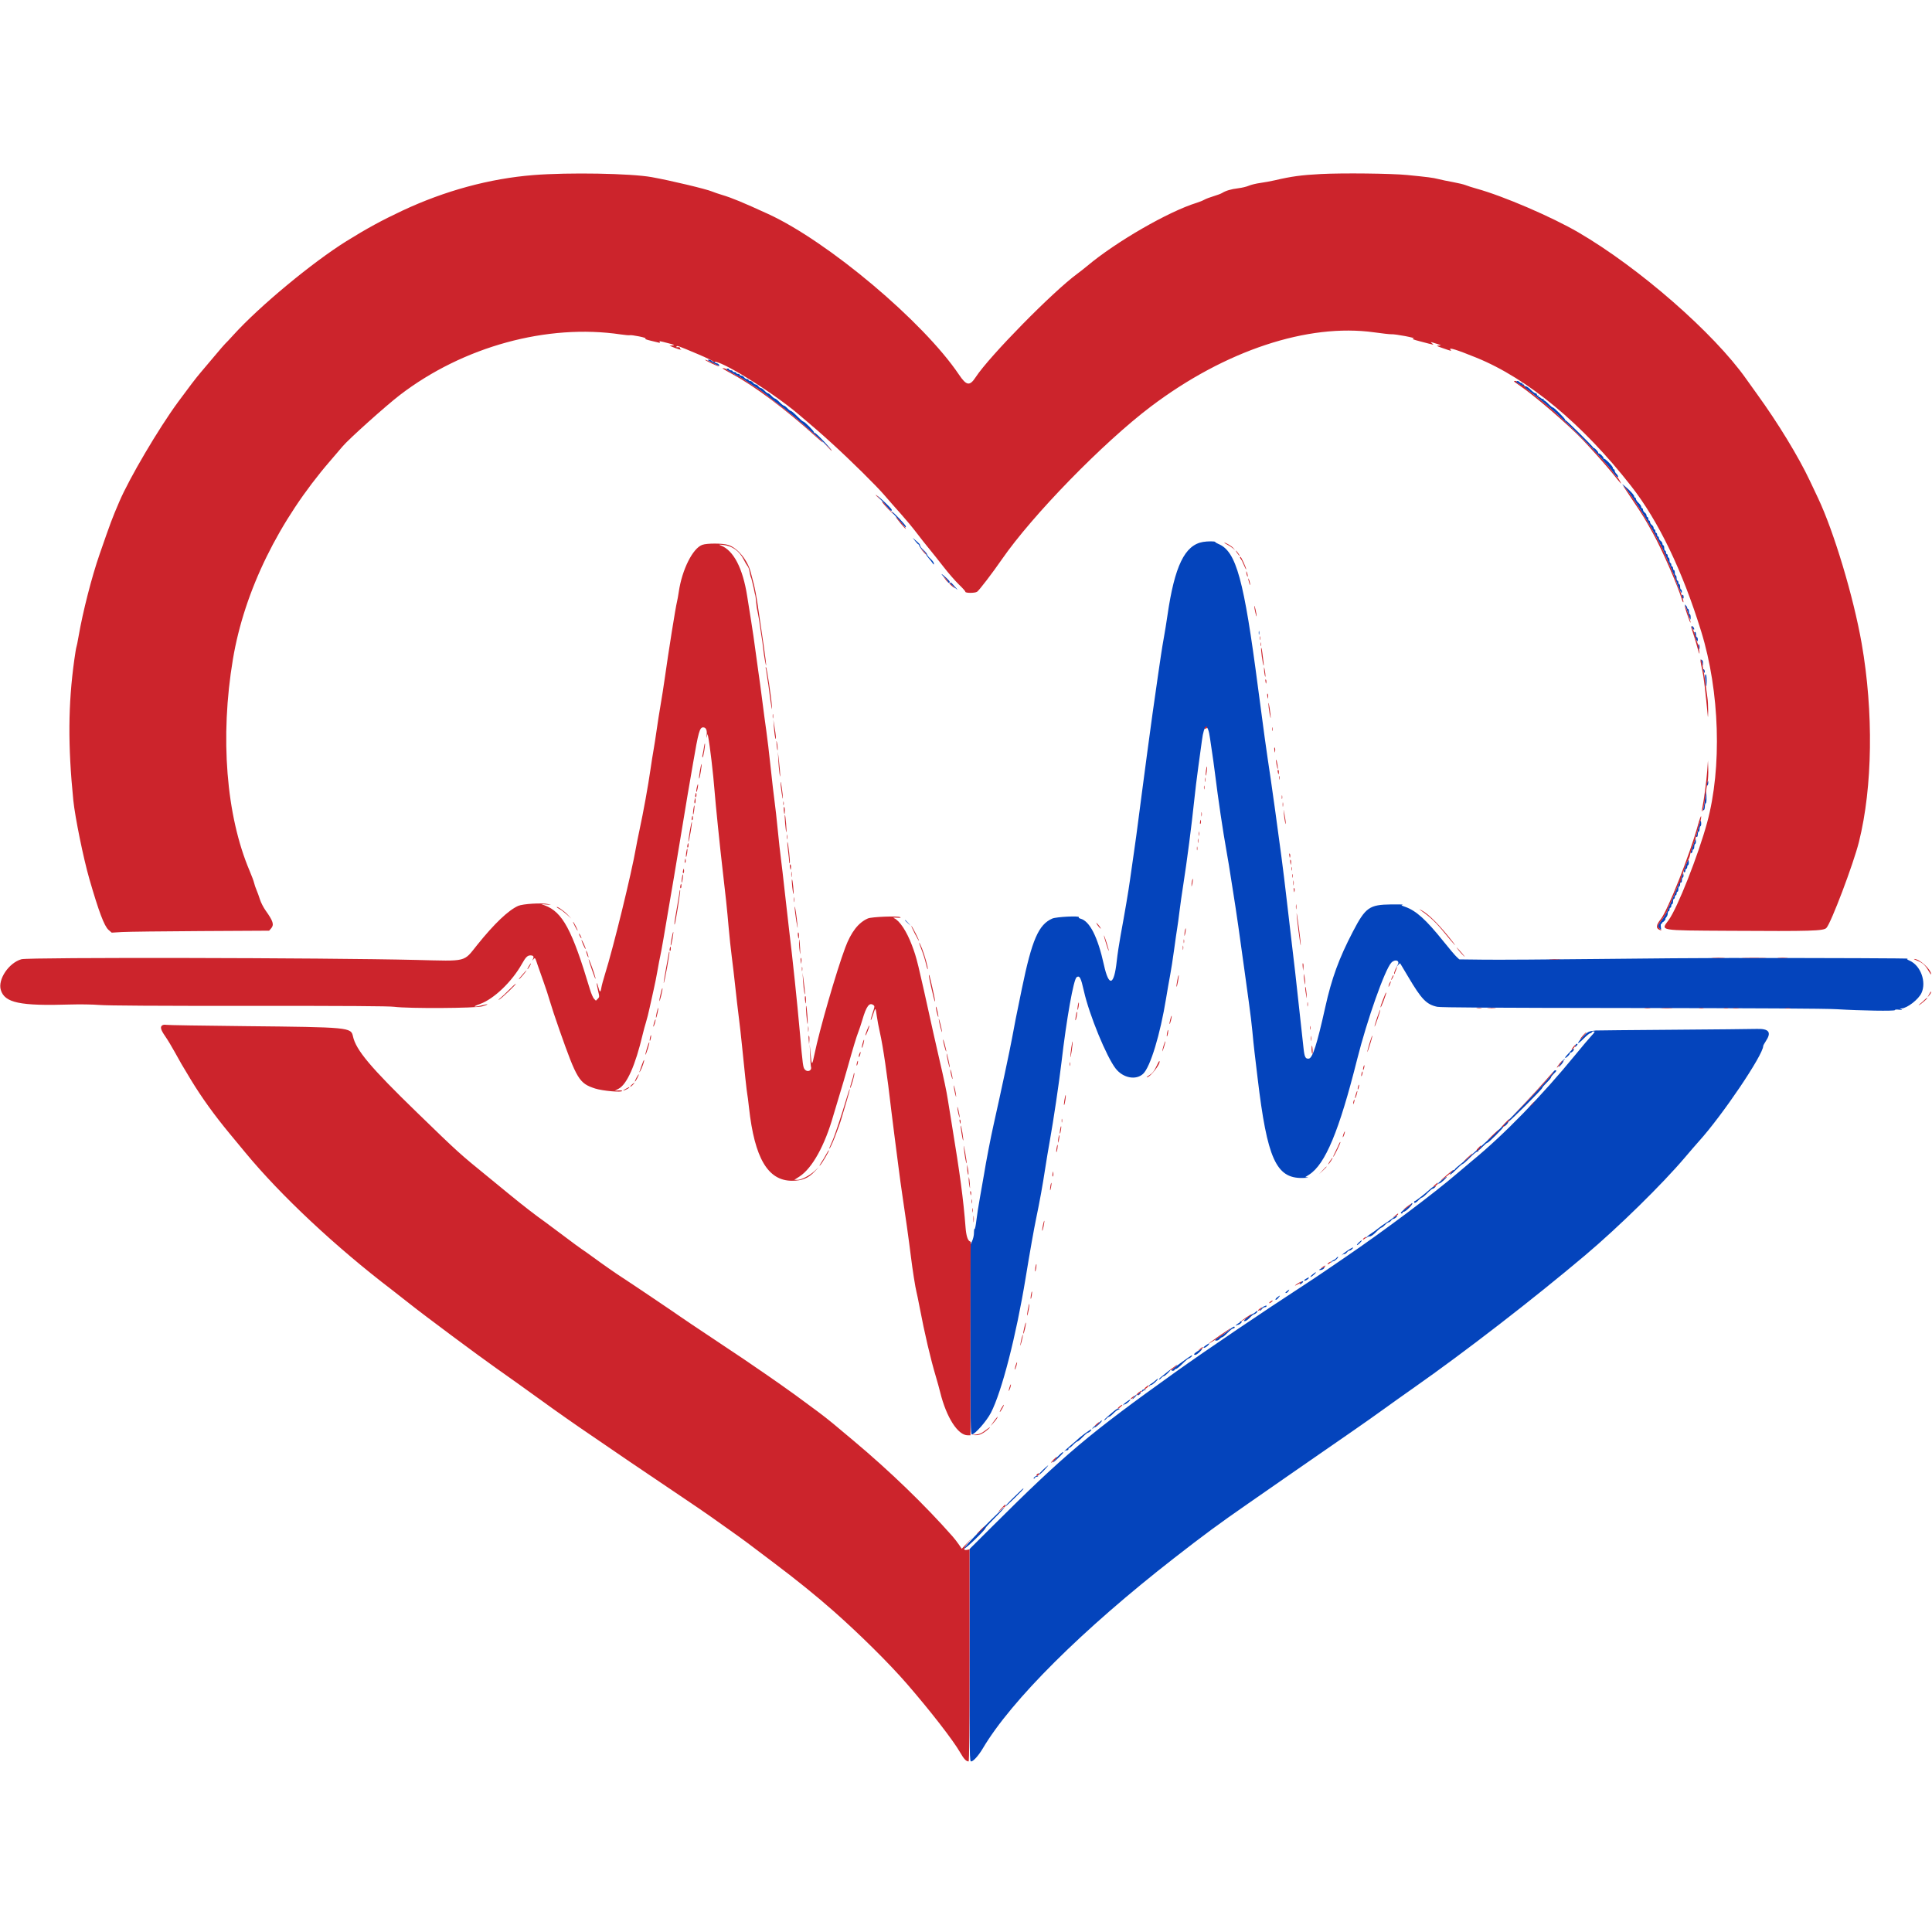 <svg xmlns="http://www.w3.org/2000/svg" xmlns:xlink="http://www.w3.org/1999/xlink" id="svg" width="400" height="400" viewBox="0, 0, 400,400"><g id="svgg"><path id="path0" d="M146.569 74.568 C 146.569 74.619,147.141 74.940,147.839 75.280 C 148.860 75.777,149.067 75.830,148.893 75.552 C 148.774 75.362,148.532 75.206,148.355 75.206 C 148.178 75.206,148.033 75.119,148.033 75.012 C 148.033 74.905,147.957 74.865,147.865 74.922 C 147.772 74.979,147.572 74.902,147.420 74.750 C 147.160 74.490,146.569 74.363,146.569 74.568 M150.412 76.464 C 150.412 76.552,151.083 76.970,151.904 77.394 C 152.725 77.818,153.610 78.309,153.871 78.486 C 155.658 79.693,156.578 80.284,156.816 80.376 C 156.967 80.434,157.685 80.962,158.411 81.549 C 159.138 82.136,160.123 82.905,160.601 83.257 C 162.105 84.367,164.174 86.035,165.698 87.368 C 166.507 88.076,167.694 89.108,168.335 89.661 C 168.977 90.215,169.720 90.874,169.986 91.125 C 170.253 91.377,170.878 91.953,171.375 92.406 L 172.278 93.230 171.455 92.332 C 169.806 90.533,168.742 89.507,168.636 89.614 C 168.576 89.674,168.527 89.625,168.527 89.505 C 168.527 89.234,166.594 87.283,166.325 87.283 C 166.217 87.283,165.643 86.789,165.050 86.185 C 164.458 85.581,163.878 85.087,163.761 85.087 C 163.645 85.087,163.320 84.840,163.038 84.538 C 162.755 84.236,162.428 83.989,162.309 83.989 C 162.191 83.989,161.777 83.660,161.391 83.257 C 161.004 82.855,160.590 82.525,160.472 82.525 C 160.354 82.525,160.026 82.278,159.744 81.976 C 159.462 81.674,159.132 81.427,159.012 81.427 C 158.891 81.427,158.562 81.180,158.280 80.878 C 157.998 80.576,157.654 80.329,157.515 80.329 C 157.376 80.329,157.144 80.165,156.999 79.963 C 156.854 79.762,156.607 79.597,156.450 79.597 C 156.293 79.597,156.046 79.433,155.901 79.231 C 155.756 79.030,155.491 78.866,155.312 78.866 C 155.133 78.866,154.986 78.783,154.986 78.683 C 154.986 78.582,154.840 78.500,154.661 78.500 C 154.482 78.500,154.216 78.335,154.071 78.134 C 153.926 77.932,153.661 77.768,153.482 77.768 C 153.303 77.768,153.156 77.685,153.156 77.585 C 153.156 77.484,152.992 77.402,152.790 77.402 C 152.589 77.402,152.425 77.319,152.425 77.219 C 152.425 77.118,152.260 77.036,152.059 77.036 C 151.857 77.036,151.693 76.953,151.693 76.853 C 151.693 76.752,151.528 76.670,151.327 76.670 C 151.125 76.670,150.961 76.587,150.961 76.487 C 150.961 76.386,150.837 76.304,150.686 76.304 C 150.535 76.304,150.412 76.376,150.412 76.464 M313.915 79.035 C 313.857 79.129,313.976 79.258,314.180 79.323 C 314.551 79.440,317.078 81.248,318.122 82.141 C 318.427 82.403,318.998 82.864,319.391 83.166 C 321.803 85.022,327.690 90.673,330.924 94.235 C 333.377 96.938,333.163 96.686,334.008 97.850 C 334.392 98.378,334.782 98.811,334.874 98.811 C 335.127 98.811,334.991 98.391,334.629 98.057 C 334.453 97.894,334.309 97.627,334.309 97.463 C 334.309 97.298,334.227 97.164,334.126 97.164 C 334.026 97.164,333.943 97.038,333.943 96.884 C 333.943 96.556,332.406 94.968,332.088 94.968 C 331.968 94.968,331.919 94.918,331.980 94.857 C 332.119 94.718,331.288 93.870,331.013 93.870 C 330.902 93.870,330.846 93.808,330.889 93.733 C 330.965 93.600,330.203 92.762,330.012 92.769 C 329.960 92.771,329.897 92.726,329.872 92.671 C 329.736 92.370,324.315 87.006,324.199 87.059 C 324.124 87.093,324.062 87.033,324.062 86.924 C 324.062 86.665,321.749 84.355,321.490 84.355 C 321.379 84.355,320.972 84.026,320.586 83.623 C 320.199 83.220,319.789 82.891,319.674 82.891 C 319.560 82.891,319.525 82.796,319.597 82.680 C 319.674 82.555,319.647 82.518,319.531 82.590 C 319.423 82.657,319.210 82.587,319.058 82.435 C 318.906 82.283,318.689 82.159,318.575 82.159 C 318.461 82.159,318.427 82.064,318.499 81.948 C 318.580 81.817,318.549 81.786,318.418 81.867 C 318.293 81.945,318.207 81.882,318.207 81.713 C 318.207 81.556,318.077 81.427,317.918 81.427 C 317.759 81.427,317.313 81.098,316.926 80.695 C 316.536 80.289,316.049 79.963,315.832 79.963 C 315.616 79.963,315.491 79.881,315.554 79.780 C 315.616 79.680,315.533 79.597,315.371 79.597 C 315.193 79.597,315.127 79.513,315.205 79.386 C 315.282 79.261,315.256 79.224,315.139 79.296 C 315.031 79.363,314.818 79.294,314.666 79.142 C 314.352 78.827,314.068 78.787,313.915 79.035 M336.383 100.888 C 337.548 102.123,340.978 107.509,342.807 110.979 C 343.126 111.583,343.552 112.365,343.755 112.717 C 343.957 113.070,344.253 113.687,344.411 114.090 C 344.570 114.492,344.909 115.274,345.165 115.828 C 345.894 117.405,347.118 120.366,347.118 120.551 C 347.118 120.643,347.361 121.245,347.659 121.887 C 348.095 122.831,348.201 122.959,348.208 122.553 C 348.212 122.276,348.134 122.049,348.033 122.049 C 347.932 122.049,347.850 121.802,347.850 121.500 C 347.850 121.199,347.768 120.952,347.667 120.952 C 347.566 120.952,347.484 120.787,347.484 120.586 C 347.484 120.384,347.402 120.220,347.301 120.220 C 347.200 120.220,347.118 119.973,347.118 119.671 C 347.118 119.369,347.036 119.122,346.935 119.122 C 346.834 119.122,346.752 118.875,346.752 118.573 C 346.752 118.271,346.670 118.024,346.569 118.024 C 346.468 118.024,346.386 117.859,346.386 117.658 C 346.386 117.457,346.304 117.292,346.203 117.292 C 346.102 117.292,346.020 117.127,346.020 116.926 C 346.020 116.725,345.938 116.560,345.837 116.560 C 345.737 116.560,345.654 116.313,345.654 116.011 C 345.654 115.709,345.572 115.462,345.471 115.462 C 345.371 115.462,345.288 115.297,345.288 115.096 C 345.288 114.895,345.206 114.730,345.105 114.730 C 345.005 114.730,344.922 114.565,344.922 114.364 C 344.922 114.163,344.840 113.998,344.739 113.998 C 344.639 113.998,344.556 113.751,344.556 113.449 C 344.556 113.147,344.474 112.900,344.373 112.900 C 344.273 112.900,344.190 112.754,344.190 112.575 C 344.190 112.396,344.026 112.130,343.824 111.985 C 343.623 111.840,343.458 111.575,343.458 111.396 C 343.458 111.217,343.376 111.070,343.275 111.070 C 343.175 111.070,343.092 110.906,343.092 110.704 C 343.092 110.503,343.010 110.339,342.909 110.339 C 342.809 110.339,342.726 110.174,342.726 109.973 C 342.726 109.771,342.644 109.607,342.543 109.607 C 342.443 109.607,342.360 109.460,342.360 109.281 C 342.360 109.102,342.196 108.837,341.995 108.692 C 341.793 108.547,341.629 108.281,341.629 108.102 C 341.629 107.923,341.546 107.777,341.446 107.777 C 341.345 107.777,341.263 107.612,341.263 107.411 C 341.263 107.210,341.180 107.045,341.080 107.045 C 340.979 107.045,340.897 106.898,340.897 106.719 C 340.897 106.540,340.732 106.275,340.531 106.130 C 340.329 105.985,340.165 105.720,340.165 105.541 C 340.165 105.362,340.082 105.215,339.982 105.215 C 339.881 105.215,339.799 105.083,339.799 104.922 C 339.799 104.762,339.552 104.399,339.250 104.117 C 338.948 103.835,338.701 103.473,338.701 103.312 C 338.701 103.151,338.618 103.019,338.518 103.019 C 338.417 103.019,338.335 102.887,338.335 102.726 C 338.335 102.565,337.820 101.948,337.191 101.355 C 335.952 100.188,335.446 99.895,336.383 100.888 M181.977 103.003 C 182.279 103.346,182.649 103.760,182.800 103.923 C 182.951 104.085,183.359 104.566,183.708 104.991 C 184.334 105.755,184.629 105.942,184.629 105.576 C 184.629 105.389,183.765 104.498,182.236 103.111 C 181.514 102.455,181.487 102.444,181.977 103.003 M184.706 106.084 C 184.956 106.334,186.789 108.409,187.170 108.875 C 187.485 109.259,187.546 109.280,187.551 109.003 C 187.556 108.722,184.934 105.947,184.663 105.947 C 184.611 105.947,184.630 106.009,184.706 106.084 M189.493 112.031 C 189.787 112.409,190.089 112.717,190.165 112.717 C 190.240 112.717,190.302 112.824,190.302 112.955 C 190.302 113.085,190.631 113.514,191.034 113.907 C 191.436 114.300,191.767 114.708,191.769 114.813 C 191.770 114.918,192.006 115.271,192.293 115.596 C 192.580 115.921,192.936 116.369,193.083 116.592 C 193.320 116.948,193.352 116.956,193.352 116.658 C 193.352 116.473,193.036 116.036,192.650 115.687 C 192.264 115.339,191.949 114.939,191.949 114.800 C 191.949 114.660,191.619 114.249,191.217 113.885 C 190.814 113.521,190.485 113.104,190.485 112.957 C 190.485 112.688,190.428 112.622,189.485 111.802 L 188.958 111.345 189.493 112.031 M249.074 112.201 C 245.287 112.848,243.190 117.187,241.703 127.447 C 241.499 128.856,241.180 130.833,240.994 131.839 C 240.808 132.845,240.524 134.575,240.362 135.682 C 240.199 136.789,239.939 138.559,239.782 139.616 C 239.145 143.913,238.038 151.856,237.512 155.901 C 237.205 158.266,236.708 162.013,236.409 164.227 C 236.109 166.441,235.743 169.241,235.595 170.448 C 235.448 171.656,235.081 174.332,234.781 176.395 C 234.480 178.458,234.104 181.093,233.944 182.251 C 233.639 184.467,232.905 188.797,232.005 193.687 C 231.708 195.297,231.350 197.685,231.208 198.994 C 230.655 204.099,229.580 204.419,228.559 199.784 C 227.274 193.951,225.606 190.673,223.675 190.189 C 223.437 190.129,223.293 189.996,223.356 189.895 C 223.554 189.573,218.691 189.820,217.879 190.172 C 215.019 191.412,213.654 194.559,211.554 204.758 C 210.275 210.968,210.114 211.781,209.522 215.005 C 209.062 217.509,207.220 226.142,205.676 233.028 C 205.079 235.691,204.144 240.549,203.722 243.184 C 203.568 244.140,203.200 246.240,202.903 247.850 C 202.606 249.460,202.268 251.617,202.152 252.642 C 202.036 253.667,201.875 254.465,201.794 254.415 C 201.713 254.365,201.647 254.733,201.647 255.233 C 201.647 255.794,201.488 256.481,201.233 257.028 L 200.819 257.914 200.873 277.447 C 200.921 295.302,200.951 296.981,201.222 296.981 C 201.848 296.981,204.271 294.219,205.164 292.487 C 207.407 288.139,210.380 276.589,212.343 264.593 C 213.214 259.274,214.069 254.441,214.529 252.242 C 215.256 248.764,215.875 245.348,216.370 242.086 C 216.622 240.425,217.075 237.708,217.376 236.048 C 218.085 232.137,219.295 223.995,219.756 220.037 C 220.821 210.879,222.277 202.709,222.915 202.309 C 223.535 201.921,223.787 202.411,224.421 205.231 C 225.518 210.115,229.102 218.838,231.003 221.255 C 232.535 223.202,235.195 223.703,236.668 222.323 C 238.166 220.919,240.213 214.184,241.438 206.628 C 241.688 205.091,242.058 202.972,242.261 201.919 C 242.464 200.867,242.839 198.460,243.093 196.572 C 243.348 194.683,243.635 192.685,243.732 192.132 C 243.829 191.578,244.036 190.055,244.193 188.747 C 244.350 187.438,244.720 184.844,245.014 182.983 C 245.711 178.577,246.763 170.471,247.222 165.965 C 247.423 164.003,247.824 160.709,248.114 158.646 C 248.405 156.583,248.735 154.178,248.847 153.303 C 249.294 149.814,250.089 149.614,250.523 152.882 C 250.603 153.486,250.792 154.762,250.942 155.718 C 251.092 156.674,251.349 158.527,251.512 159.835 C 252.255 165.775,253.135 171.713,253.966 176.395 C 254.260 178.056,254.595 180.073,254.710 180.878 C 254.825 181.683,255.117 183.536,255.359 184.995 C 255.803 187.664,256.916 195.381,257.643 200.823 C 257.858 202.434,258.271 205.439,258.561 207.502 C 258.851 209.565,259.179 212.283,259.291 213.541 C 259.402 214.799,259.607 216.775,259.745 217.932 C 259.884 219.090,260.168 221.478,260.378 223.239 C 262.351 239.837,264.203 243.971,269.625 243.887 C 270.531 243.873,271.039 243.826,270.754 243.783 L 270.236 243.706 271.031 243.202 C 274.380 241.078,277.252 234.183,280.988 219.305 C 283.022 211.201,286.723 200.734,288.056 199.316 C 288.829 198.493,289.912 198.864,289.373 199.766 L 289.069 200.274 289.444 199.820 C 289.651 199.570,289.852 199.405,289.892 199.454 C 289.932 199.503,290.671 200.740,291.534 202.203 C 294.313 206.914,295.332 207.968,297.576 208.450 C 298.268 208.599,309.447 208.669,337.694 208.699 C 363.882 208.727,377.974 208.809,380.238 208.945 C 385.339 209.253,392.315 209.362,392.315 209.134 C 392.315 209.014,392.638 208.982,393.184 209.048 C 393.798 209.121,393.946 209.102,393.687 208.980 L 393.321 208.809 393.687 208.792 C 394.870 208.737,397.214 206.919,397.827 205.581 C 398.879 203.283,397.658 199.922,395.404 198.913 C 394.814 198.649,394.721 198.553,394.989 198.484 C 395.309 198.402,379.874 198.341,358.188 198.340 C 353.156 198.340,340.846 198.432,330.833 198.546 C 320.819 198.659,310.264 198.724,307.377 198.690 L 302.128 198.628 301.543 198.079 C 301.222 197.777,300.003 196.336,298.833 194.876 C 295.257 190.412,293.192 188.549,290.946 187.758 C 290.102 187.461,290.022 187.395,290.403 187.315 C 290.649 187.263,289.575 187.234,288.015 187.252 C 283.507 187.302,282.717 187.863,280.110 192.867 C 277.214 198.423,275.708 202.547,274.365 208.600 C 272.679 216.198,271.753 219.085,270.974 219.177 C 270.277 219.259,270.077 218.860,269.879 216.985 C 269.655 214.867,268.528 204.611,268.154 201.281 C 268.001 199.922,267.633 196.793,267.336 194.328 C 267.039 191.862,266.587 187.992,266.332 185.727 C 266.077 183.463,265.622 179.758,265.320 177.493 C 264.381 170.440,263.488 163.960,263.115 161.482 C 262.170 155.210,261.547 150.723,260.470 142.452 C 257.539 119.941,255.952 114.159,252.287 112.632 C 251.910 112.475,251.601 112.286,251.601 112.212 C 251.600 112.041,250.048 112.035,249.074 112.201 M194.976 118.937 C 195.063 119.086,195.361 119.399,195.636 119.631 C 195.912 119.863,196.192 120.222,196.257 120.429 C 196.339 120.686,196.436 120.746,196.564 120.618 C 196.752 120.430,196.550 120.183,195.339 119.122 C 195.052 118.870,194.889 118.787,194.976 118.937 M196.706 120.730 C 196.706 120.809,197.097 121.194,197.575 121.585 C 198.505 122.344,198.503 122.341,197.131 120.824 C 196.888 120.555,196.706 120.515,196.706 120.730 M348.219 123.376 C 348.225 123.898,348.576 124.166,348.579 123.651 C 348.581 123.374,348.500 123.147,348.399 123.147 C 348.298 123.147,348.217 123.250,348.219 123.376 M348.951 125.526 C 349.087 125.778,349.382 126.560,349.607 127.264 C 349.983 128.441,350.017 128.490,350.031 127.859 C 350.039 127.482,349.963 127.173,349.863 127.173 C 349.762 127.173,349.680 126.926,349.680 126.624 C 349.680 126.322,349.597 126.075,349.497 126.075 C 349.396 126.075,349.314 125.962,349.314 125.823 C 349.314 125.684,349.177 125.458,349.009 125.320 C 348.730 125.090,348.725 125.107,348.951 125.526 M350.229 129.677 C 350.229 130.016,350.765 130.592,350.772 130.260 C 350.775 130.096,350.654 129.860,350.503 129.735 C 350.352 129.609,350.229 129.584,350.229 129.677 M260.610 131.016 C 260.610 131.368,260.647 131.512,260.693 131.336 C 260.739 131.160,260.739 130.871,260.693 130.695 C 260.647 130.519,260.610 130.663,260.610 131.016 M350.778 130.949 C 350.778 131.221,351.218 132.586,351.357 132.745 C 351.444 132.843,351.510 132.705,351.510 132.425 C 351.510 132.153,351.427 131.930,351.327 131.930 C 351.226 131.930,351.144 131.683,351.144 131.382 C 351.144 131.080,351.061 130.833,350.961 130.833 C 350.860 130.833,350.778 130.885,350.778 130.949 M351.623 133.898 C 351.796 134.616,351.876 134.640,351.876 133.974 C 351.876 133.655,351.792 133.394,351.689 133.394 C 351.578 133.394,351.552 133.599,351.623 133.898 M352.160 136.704 C 352.227 136.812,352.347 137.120,352.428 137.389 L 352.576 137.877 352.592 137.302 C 352.602 136.940,352.502 136.687,352.324 136.618 C 352.149 136.551,352.086 136.585,352.160 136.704 M352.620 138.644 C 352.662 139.119,352.948 139.522,352.961 139.123 C 352.968 138.903,352.891 138.672,352.790 138.609 C 352.690 138.547,352.613 138.563,352.620 138.644 M353.073 140.851 C 353.244 142.498,353.339 142.525,353.339 140.927 C 353.339 140.110,353.265 139.616,353.142 139.616 C 353.007 139.616,352.985 140.009,353.073 140.851 M353.459 162.007 C 353.384 162.296,353.365 162.575,353.418 162.628 C 353.565 162.775,353.745 162.186,353.667 161.813 C 353.615 161.569,353.561 161.620,353.459 162.007 M353.018 165.325 C 352.892 166.231,352.735 167.170,352.669 167.412 C 352.585 167.721,352.613 167.813,352.762 167.721 C 352.878 167.649,352.973 167.314,352.973 166.976 C 352.973 166.638,353.060 166.333,353.166 166.298 C 353.283 166.259,353.337 165.734,353.303 164.956 L 353.248 163.678 353.018 165.325 M352.018 170.082 C 351.891 170.449,351.144 173.142,351.144 173.235 C 351.144 173.262,351.226 173.285,351.327 173.285 C 351.427 173.285,351.510 173.038,351.510 172.736 C 351.510 172.434,351.592 172.187,351.693 172.187 C 351.793 172.187,351.876 171.946,351.876 171.653 C 351.876 171.359,351.965 171.090,352.073 171.053 C 352.182 171.017,352.243 170.701,352.208 170.352 C 352.159 169.848,352.119 169.792,352.018 170.082 M350.839 174.199 C 350.722 174.552,350.456 175.269,350.248 175.793 C 349.945 176.557,349.924 176.726,350.141 176.643 C 350.290 176.586,350.412 176.383,350.412 176.193 C 350.412 176.002,350.494 175.846,350.595 175.846 C 350.695 175.846,350.778 175.606,350.778 175.313 C 350.778 175.019,350.867 174.749,350.977 174.713 C 351.086 174.676,351.148 174.402,351.114 174.103 L 351.052 173.559 350.839 174.199 M349.085 179.005 C 348.537 180.351,348.487 180.604,348.765 180.604 C 348.866 180.604,348.948 180.439,348.948 180.238 C 348.948 180.037,349.030 179.872,349.131 179.872 C 349.231 179.872,349.314 179.714,349.314 179.521 C 349.314 179.328,349.403 179.141,349.511 179.105 C 349.620 179.068,349.682 178.753,349.649 178.403 C 349.590 177.785,349.575 177.801,349.085 179.005 M348.323 181.153 C 348.238 181.404,348.018 181.940,347.835 182.342 C 347.651 182.745,347.334 183.505,347.130 184.032 C 346.926 184.559,346.482 185.589,346.144 186.320 C 345.805 187.051,345.386 188.038,345.212 188.513 C 345.038 188.988,344.531 189.847,344.086 190.420 C 343.198 191.563,343.134 191.782,343.563 192.210 C 343.946 192.593,343.945 192.593,343.859 191.857 C 343.813 191.465,343.863 191.217,343.987 191.217 C 344.099 191.217,344.170 191.155,344.145 191.080 C 344.119 191.004,344.142 190.942,344.195 190.942 C 344.379 190.942,344.883 190.392,344.810 190.271 C 344.769 190.204,344.860 190.024,345.012 189.872 C 345.164 189.720,345.288 189.384,345.288 189.126 C 345.288 188.867,345.371 188.655,345.471 188.655 C 345.572 188.655,345.654 188.490,345.654 188.289 C 345.654 188.088,345.737 187.923,345.837 187.923 C 345.938 187.923,346.020 187.758,346.020 187.557 C 346.020 187.356,346.102 187.191,346.203 187.191 C 346.304 187.191,346.386 186.944,346.386 186.642 C 346.386 186.340,346.468 186.093,346.569 186.093 C 346.670 186.093,346.752 185.929,346.752 185.727 C 346.752 185.526,346.834 185.361,346.935 185.361 C 347.036 185.361,347.118 185.197,347.118 184.995 C 347.118 184.794,347.200 184.629,347.301 184.629 C 347.402 184.629,347.484 184.382,347.484 184.081 C 347.484 183.779,347.566 183.532,347.667 183.532 C 347.768 183.532,347.850 183.321,347.850 183.063 C 347.850 182.798,347.929 182.644,348.033 182.708 C 348.139 182.774,348.216 182.593,348.216 182.277 C 348.216 181.977,348.306 181.702,348.417 181.665 C 348.527 181.628,348.586 181.395,348.547 181.147 L 348.477 180.695 348.323 181.153 M187.374 190.542 C 187.374 190.574,187.642 190.841,187.969 191.137 L 188.564 191.674 188.026 191.080 C 187.525 190.525,187.374 190.401,187.374 190.542 M346.295 213.198 C 337.740 213.261,330.576 213.329,330.375 213.349 C 328.907 213.497,328.721 213.588,327.684 214.679 C 327.105 215.287,326.676 215.856,326.730 215.943 C 326.784 216.030,327.313 215.608,327.905 215.004 C 328.498 214.401,329.111 213.907,329.267 213.907 C 329.424 213.907,329.552 213.824,329.552 213.724 C 329.552 213.623,329.728 213.541,329.944 213.541 C 330.282 213.541,330.212 213.675,329.441 214.505 C 328.948 215.035,327.475 216.780,326.167 218.382 C 319.290 226.802,311.342 234.966,304.844 240.285 C 304.187 240.823,302.829 241.969,301.825 242.831 C 296.829 247.126,286.601 254.793,278.529 260.293 C 277.496 260.997,275.626 262.274,274.375 263.129 C 273.124 263.984,271.091 265.339,269.856 266.140 C 261.919 271.288,249.557 279.655,243.550 283.945 C 225.456 296.865,220.466 301.067,205.352 316.115 L 200.732 320.715 200.732 342.700 C 200.732 364.237,200.739 364.684,201.082 364.684 C 201.513 364.684,202.622 363.441,203.471 362.006 C 209.386 352.010,224.067 337.405,243.113 322.567 C 249.301 317.747,252.337 315.510,258.371 311.324 C 261.743 308.985,265.364 306.468,266.418 305.731 C 267.472 304.994,269.654 303.482,271.267 302.371 C 272.880 301.259,274.735 299.976,275.389 299.520 C 276.043 299.063,278.225 297.552,280.238 296.160 C 282.251 294.769,285.050 292.793,286.459 291.769 C 287.868 290.746,290.709 288.724,292.772 287.277 C 303.324 279.876,317.436 268.966,328.192 259.892 C 335.065 254.095,344.139 245.196,348.860 239.624 C 349.965 238.320,351.246 236.838,351.707 236.330 C 356.555 230.987,365.044 218.417,365.051 216.570 C 365.052 216.464,365.298 216.006,365.599 215.554 C 366.823 213.713,366.249 212.947,363.705 213.026 C 362.684 213.057,354.849 213.135,346.295 213.198 M326.186 216.392 C 326.014 216.840,326.052 216.884,326.349 216.586 C 326.661 216.275,326.700 216.102,326.461 216.102 C 326.371 216.102,326.247 216.233,326.186 216.392 M325.243 217.554 C 324.946 217.878,324.521 218.343,324.299 218.587 C 324.077 218.831,323.978 219.030,324.079 219.030 C 324.340 219.030,325.160 218.176,325.027 218.043 C 324.966 217.982,325.018 217.932,325.143 217.932 C 325.459 217.932,325.936 217.423,325.852 217.173 C 325.814 217.059,325.540 217.230,325.243 217.554 M323.186 220.037 C 322.867 220.489,322.649 220.860,322.702 220.860 C 322.915 220.860,323.696 219.944,323.696 219.694 C 323.696 219.547,323.799 219.385,323.925 219.334 C 324.051 219.284,324.067 219.236,323.960 219.228 C 323.854 219.220,323.506 219.584,323.186 220.037 M321.590 221.942 C 320.897 223.283,310.777 233.733,306.955 237.054 C 306.260 237.658,305.193 238.611,304.584 239.171 C 303.975 239.732,302.962 240.588,302.333 241.074 C 301.704 241.560,301.189 242.032,301.189 242.124 C 301.189 242.216,301.128 242.255,301.052 242.212 C 300.977 242.169,300.723 242.370,300.489 242.659 C 299.726 243.601,300.451 243.211,301.555 242.086 C 302.148 241.482,302.724 240.988,302.835 240.988 C 302.946 240.988,303.605 240.412,304.300 239.707 C 304.995 239.003,305.691 238.426,305.847 238.426 C 306.002 238.426,306.109 238.365,306.084 238.289 C 306.059 238.214,306.104 238.135,306.183 238.113 C 306.263 238.092,306.647 237.742,307.038 237.336 C 307.429 236.929,307.838 236.597,307.948 236.597 C 308.207 236.597,311.253 233.553,311.253 233.295 C 311.253 233.187,311.315 233.133,311.391 233.176 C 311.571 233.279,312.360 232.458,312.217 232.315 C 312.157 232.254,312.204 232.205,312.322 232.205 C 312.591 232.205,319.305 225.509,319.305 225.241 C 319.305 225.133,319.716 224.644,320.220 224.154 C 320.723 223.664,321.134 223.167,321.134 223.050 C 321.134 222.932,321.382 222.606,321.683 222.324 C 322.282 221.765,322.357 221.592,322.001 221.592 C 321.874 221.592,321.689 221.749,321.590 221.942 M298.539 244.293 C 298.038 244.680,297.611 245.084,297.592 245.192 C 297.570 245.317,297.591 245.321,297.650 245.201 C 297.701 245.098,297.863 245.014,298.009 245.014 C 298.266 245.014,299.643 243.767,299.515 243.650 C 299.480 243.617,299.041 243.907,298.539 244.293 M296.798 245.691 C 296.647 245.746,296.276 246.019,295.974 246.299 C 295.090 247.117,293.092 248.673,292.925 248.673 C 292.841 248.673,292.772 248.756,292.772 248.856 C 292.772 249.200,293.174 249.040,293.687 248.490 C 293.969 248.188,294.296 247.941,294.413 247.941 C 294.530 247.941,295.027 247.530,295.517 247.027 C 296.007 246.523,296.502 246.112,296.616 246.112 C 296.730 246.112,296.947 245.988,297.098 245.837 C 297.378 245.557,297.288 245.513,296.798 245.691 M292.223 249.185 C 292.223 249.277,291.729 249.699,291.125 250.122 C 290.102 250.841,289.777 251.235,290.210 251.235 C 290.311 251.235,290.393 251.153,290.393 251.052 C 290.393 250.952,290.519 250.869,290.673 250.869 C 291.044 250.869,292.632 249.271,292.403 249.129 C 292.304 249.068,292.223 249.093,292.223 249.185 M288.364 252.193 C 287.920 252.519,287.427 252.870,287.268 252.972 C 286.402 253.525,285.814 253.941,285.254 254.395 C 284.911 254.674,284.238 255.156,283.760 255.465 C 283.282 255.774,282.898 256.122,282.906 256.239 C 282.915 256.380,282.950 256.375,283.012 256.221 C 283.063 256.096,283.309 255.993,283.559 255.993 C 283.863 255.993,284.307 255.690,284.904 255.078 C 285.394 254.575,285.891 254.163,286.008 254.163 C 286.125 254.163,286.452 253.916,286.734 253.614 C 287.016 253.312,287.360 253.065,287.499 253.065 C 287.637 253.065,287.870 252.900,288.015 252.699 C 288.160 252.498,288.390 252.333,288.526 252.333 C 288.803 252.333,289.386 251.813,289.255 251.683 C 289.209 251.636,288.808 251.866,288.364 252.193 M281.361 257.207 C 281.082 257.465,280.896 257.718,280.947 257.769 C 280.998 257.820,281.259 257.642,281.527 257.373 C 282.162 256.738,282.020 256.596,281.361 257.207 M278.949 258.940 C 278.349 259.345,277.845 259.756,277.827 259.852 C 277.809 259.949,277.837 259.943,277.888 259.840 C 277.939 259.737,278.121 259.652,278.291 259.652 C 278.462 259.652,278.720 259.488,278.866 259.286 C 279.011 259.085,279.240 258.920,279.376 258.920 C 279.512 258.920,279.751 258.793,279.907 258.637 C 280.470 258.074,280.015 258.218,278.949 258.940 M276.654 260.495 C 276.520 260.656,276.222 260.860,275.991 260.948 C 275.760 261.035,275.578 261.212,275.586 261.340 C 275.598 261.524,275.620 261.525,275.693 261.345 C 275.744 261.219,275.913 261.116,276.069 261.116 C 276.306 261.116,277.036 260.473,277.036 260.265 C 277.036 260.125,276.885 260.216,276.654 260.495 M273.559 262.617 C 273.009 262.899,272.979 262.945,273.343 262.946 C 273.577 262.946,273.896 262.819,274.051 262.663 C 274.459 262.255,274.293 262.240,273.559 262.617 M271.728 263.879 C 271.376 264.175,271.209 264.395,271.355 264.368 C 271.644 264.314,272.542 263.514,272.434 263.406 C 272.397 263.370,272.080 263.583,271.728 263.879 M270.349 264.782 C 269.940 265.052,269.889 265.140,270.141 265.141 C 270.471 265.142,271.111 264.645,270.966 264.500 C 270.925 264.459,270.647 264.586,270.349 264.782 M269.273 265.531 C 269.060 265.738,269.011 265.874,269.148 265.874 C 269.440 265.874,269.947 265.374,269.764 265.268 C 269.687 265.225,269.466 265.343,269.273 265.531 M266.423 267.338 C 266.114 267.579,266.055 267.697,266.241 267.699 C 266.393 267.702,266.620 267.539,266.746 267.338 C 267.027 266.888,266.998 266.888,266.423 267.338 M264.413 268.610 C 264.163 268.802,264.018 269.019,264.091 269.093 C 264.165 269.166,264.390 269.036,264.592 268.803 C 265.159 268.149,265.098 268.084,264.413 268.610 M261.757 270.438 C 261.335 270.611,260.609 271.363,260.864 271.363 C 260.958 271.363,261.154 271.199,261.299 270.997 C 261.444 270.796,261.709 270.631,261.889 270.631 C 262.068 270.631,262.214 270.549,262.214 270.448 C 262.214 270.348,262.194 270.271,262.168 270.277 C 262.143 270.283,261.958 270.356,261.757 270.438 M259.991 271.600 C 259.851 271.739,259.656 271.887,259.558 271.929 C 258.696 272.289,257.251 273.474,257.609 273.526 C 257.884 273.567,258.233 273.352,258.725 272.840 C 259.119 272.430,259.535 272.095,259.651 272.095 C 259.909 272.095,260.463 271.564,260.336 271.437 C 260.286 271.387,260.131 271.460,259.991 271.600 M256.725 273.699 C 256.725 273.775,256.545 273.919,256.325 274.019 C 256.105 274.118,255.905 274.304,255.881 274.433 C 255.857 274.561,255.879 274.582,255.930 274.478 C 255.981 274.375,256.146 274.291,256.295 274.291 C 256.561 274.291,257.091 273.873,257.091 273.664 C 257.091 273.606,257.008 273.559,256.908 273.559 C 256.807 273.559,256.725 273.622,256.725 273.699 M254.500 275.322 C 254.063 275.688,253.170 276.327,252.516 276.740 C 251.517 277.373,251.394 277.503,251.750 277.553 C 252.008 277.590,252.303 277.465,252.504 277.233 C 252.685 277.024,252.932 276.853,253.053 276.853 C 253.173 276.853,253.673 276.441,254.163 275.938 C 254.653 275.435,255.183 275.023,255.340 275.023 C 255.498 275.023,255.627 274.941,255.627 274.840 C 255.627 274.510,255.308 274.647,254.500 275.322 M249.588 278.591 C 249.156 278.910,249.065 279.048,249.287 279.048 C 249.462 279.048,249.811 278.843,250.062 278.591 C 250.314 278.339,250.450 278.134,250.364 278.134 C 250.278 278.134,249.929 278.339,249.588 278.591 M247.978 279.730 C 247.177 280.249,247.013 280.512,247.490 280.512 C 247.644 280.512,248.059 280.224,248.411 279.872 C 249.179 279.104,249.023 279.052,247.978 279.730 M246.020 281.064 C 245.617 281.351,244.876 281.879,244.373 282.236 C 242.641 283.466,242.296 283.804,242.772 283.805 C 242.999 283.806,243.184 283.724,243.184 283.623 C 243.184 283.522,243.312 283.440,243.469 283.440 C 243.625 283.440,244.238 282.946,244.831 282.342 C 245.423 281.738,246.001 281.244,246.115 281.244 C 246.342 281.244,246.927 280.718,246.819 280.610 C 246.782 280.573,246.422 280.777,246.020 281.064 M241.697 284.041 C 241.432 284.264,240.912 284.681,240.540 284.968 C 240.169 285.254,239.911 285.535,239.968 285.592 C 240.025 285.648,240.225 285.517,240.414 285.299 C 240.602 285.082,240.858 284.904,240.982 284.904 C 241.181 284.904,242.269 283.882,242.269 283.695 C 242.269 283.575,242.197 283.618,241.697 284.041 M239.146 285.885 C 238.890 286.123,238.499 286.414,238.279 286.532 C 238.058 286.650,237.884 286.847,237.892 286.969 C 237.903 287.136,237.929 287.135,237.999 286.962 C 238.049 286.837,238.216 286.734,238.368 286.734 C 238.604 286.734,239.707 285.738,239.707 285.525 C 239.707 285.391,239.614 285.451,239.146 285.885 M236.536 287.771 C 236.468 287.838,236.415 287.982,236.416 288.091 C 236.418 288.225,236.463 288.222,236.554 288.082 C 236.628 287.967,236.853 287.833,237.054 287.783 C 237.408 287.694,237.407 287.690,237.039 287.670 C 236.829 287.658,236.603 287.704,236.536 287.771 M235.786 288.485 C 235.592 288.627,235.486 288.795,235.549 288.858 C 235.612 288.921,235.801 288.836,235.969 288.668 C 236.364 288.274,236.242 288.152,235.786 288.485 M234.767 289.204 C 234.530 289.456,234.403 289.661,234.485 289.661 C 234.622 289.661,235.316 288.951,235.316 288.810 C 235.316 288.668,235.176 288.769,234.767 289.204 M233.211 290.247 C 232.809 290.541,232.465 290.862,232.447 290.959 C 232.430 291.055,232.457 291.050,232.508 290.947 C 232.560 290.844,232.722 290.759,232.869 290.759 C 233.129 290.759,234.139 289.879,234.008 289.766 C 233.973 289.736,233.614 289.952,233.211 290.247 M231.091 291.809 C 230.848 291.975,230.608 292.158,230.558 292.215 C 230.508 292.273,230.031 292.679,229.499 293.118 C 228.966 293.557,228.575 293.960,228.628 294.014 C 228.682 294.068,228.880 293.934,229.069 293.716 C 229.257 293.499,229.511 293.321,229.633 293.321 C 229.755 293.321,230.163 293.001,230.539 292.609 C 230.915 292.217,231.382 291.866,231.577 291.827 C 231.789 291.785,231.851 291.707,231.732 291.632 C 231.622 291.563,231.334 291.642,231.091 291.809 M227.598 294.511 C 227.364 294.782,226.946 295.121,226.670 295.265 C 226.393 295.409,226.173 295.627,226.181 295.750 C 226.192 295.922,226.217 295.921,226.288 295.746 C 226.338 295.620,226.499 295.517,226.645 295.517 C 226.947 295.517,228.267 294.263,228.120 294.115 C 228.067 294.062,227.832 294.240,227.598 294.511 M224.587 296.813 C 223.896 297.335,223.289 297.820,223.239 297.893 C 223.188 297.965,222.530 298.538,221.775 299.166 C 221.020 299.794,220.388 300.385,220.371 300.479 C 220.353 300.573,220.380 300.565,220.432 300.462 C 220.483 300.359,220.682 300.274,220.875 300.274 C 221.081 300.274,221.226 300.148,221.226 299.970 C 221.226 299.802,221.277 299.716,221.340 299.778 C 221.402 299.841,221.766 299.566,222.149 299.168 C 222.531 298.770,222.938 298.445,223.053 298.445 C 223.168 298.445,223.664 298.033,224.154 297.530 C 224.644 297.027,225.138 296.615,225.253 296.615 C 225.509 296.615,226.061 296.083,225.935 295.957 C 225.885 295.906,225.278 296.292,224.587 296.813 M218.875 301.679 C 218.337 302.229,217.940 302.722,217.993 302.774 C 218.087 302.869,220.128 300.921,220.128 300.736 C 220.128 300.494,219.779 300.757,218.875 301.679 M215.944 304.310 C 215.405 304.819,215.009 305.280,215.064 305.335 C 215.157 305.428,215.921 304.716,216.726 303.788 C 217.310 303.113,216.977 303.336,215.944 304.310 M214.246 305.759 C 214.009 305.956,213.918 306.120,214.044 306.124 C 214.170 306.127,214.273 306.053,214.273 305.960 C 214.273 305.866,214.458 305.763,214.684 305.731 C 214.942 305.694,215.017 305.621,214.886 305.536 C 214.771 305.461,214.483 305.561,214.246 305.759 M209.907 309.986 C 208.865 310.997,208.057 311.869,208.111 311.924 C 208.204 312.016,211.894 308.411,211.894 308.228 C 211.894 308.067,211.797 308.152,209.907 309.986 M203.601 316.244 C 200.881 318.983,199.487 320.512,199.604 320.628 C 199.790 320.815,204.026 316.740,204.026 316.373 C 204.026 316.268,204.930 315.283,206.035 314.184 C 207.141 313.085,207.985 312.153,207.911 312.112 C 207.837 312.072,205.898 313.931,203.601 316.244 " stroke="none" fill="#0444bc" fill-rule="evenodd"></path><path id="path1" d="M110.430 36.248 C 101.367 36.971,92.105 39.488,83.293 43.622 C 79.084 45.597,75.872 47.349,71.729 49.927 C 64.674 54.320,53.727 63.401,48.364 69.312 C 47.477 70.289,46.703 71.112,46.643 71.140 C 46.583 71.169,45.595 72.312,44.447 73.681 C 43.299 75.050,41.979 76.614,41.512 77.157 C 40.639 78.172,39.078 80.212,36.846 83.257 C 32.824 88.742,26.784 98.992,24.701 103.867 C 23.155 107.486,23.005 107.887,20.597 114.822 C 18.993 119.441,17.141 126.682,16.274 131.721 C 16.078 132.864,15.875 133.867,15.824 133.950 C 15.772 134.033,15.572 135.239,15.379 136.630 C 14.100 145.841,14.041 154.348,15.179 165.691 C 15.527 169.155,17.277 177.739,18.500 181.976 C 20.443 188.710,21.585 191.744,22.469 192.520 L 23.123 193.095 25.270 192.969 C 26.450 192.900,33.784 192.809,41.567 192.767 L 55.718 192.690 56.130 192.218 C 56.792 191.458,56.564 190.713,54.995 188.516 C 54.545 187.886,54.016 186.857,53.820 186.229 C 53.625 185.601,53.303 184.713,53.105 184.256 C 52.907 183.799,52.684 183.141,52.609 182.792 C 52.534 182.444,52.117 181.325,51.684 180.306 C 46.816 168.865,45.529 152.589,48.220 136.498 C 50.589 122.331,57.741 107.741,68.344 95.445 C 69.552 94.044,70.715 92.685,70.930 92.424 C 72.110 90.989,79.943 83.961,82.800 81.774 C 95.904 71.743,113.306 66.975,128.545 69.242 C 129.450 69.377,130.294 69.448,130.420 69.399 C 130.545 69.351,131.393 69.462,132.303 69.646 C 133.289 69.845,133.828 70.026,133.637 70.094 C 133.433 70.165,133.817 70.324,134.681 70.527 C 135.433 70.704,136.202 70.890,136.391 70.942 C 136.612 71.003,136.689 70.964,136.609 70.834 C 136.443 70.566,136.452 70.567,138.296 71.043 C 139.654 71.394,139.796 71.464,139.250 71.516 L 138.609 71.578 139.699 72.022 C 140.299 72.267,140.875 72.431,140.980 72.387 C 141.085 72.343,141.063 72.301,140.932 72.293 C 140.800 72.285,140.743 72.196,140.805 72.095 C 140.905 71.933,140.521 71.823,140.105 71.895 C 140.022 71.909,140.005 71.840,140.066 71.741 C 140.203 71.520,140.250 71.536,144.500 73.324 C 146.332 74.094,147.781 74.804,147.720 74.902 C 147.660 75.000,147.705 75.021,147.821 74.949 C 148.841 74.319,159.732 81.043,165.258 85.714 C 168.695 88.620,169.898 89.669,172.278 91.832 C 176.150 95.352,181.485 100.620,183.137 102.556 C 183.908 103.459,185.391 105.147,186.433 106.307 C 187.475 107.468,188.951 109.241,189.713 110.247 C 190.475 111.253,191.644 112.736,192.310 113.541 C 192.977 114.346,194.354 116.075,195.370 117.383 C 196.386 118.692,197.821 120.339,198.557 121.043 C 199.293 121.747,199.880 122.406,199.860 122.507 C 199.800 122.813,201.827 122.825,202.291 122.521 C 202.711 122.246,205.480 118.628,207.412 115.828 C 213.717 106.693,228.466 91.567,238.308 84.142 C 253.656 72.563,270.792 66.881,284.538 68.811 C 286.199 69.044,287.763 69.219,288.015 69.200 C 288.850 69.136,293.286 69.976,292.681 70.084 C 292.234 70.164,292.488 70.275,294.053 70.685 C 297.126 71.490,296.953 71.460,296.523 71.117 C 296.055 70.744,296.117 70.748,297.438 71.173 C 298.459 71.502,298.491 71.528,297.896 71.550 C 297.308 71.572,297.356 71.609,298.475 72.000 C 300.601 72.744,300.581 72.739,300.296 72.396 C 299.848 71.855,301.537 72.376,305.655 74.047 C 316.312 78.373,327.665 87.788,337.713 100.636 C 343.383 107.884,348.346 118.190,352.222 130.760 C 356.053 143.187,356.539 158.903,353.445 170.298 C 351.603 177.077,347.284 188.022,345.479 190.485 C 343.823 192.742,343.134 192.621,358.097 192.714 C 374.965 192.819,377.513 192.745,378.128 192.130 C 379.078 191.178,383.738 178.864,384.878 174.291 C 387.708 162.939,387.919 147.399,385.437 133.211 C 383.752 123.581,379.700 110.081,376.405 103.119 C 376.022 102.309,375.251 100.680,374.692 99.497 C 372.332 94.502,368.076 87.523,363.766 81.578 C 363.158 80.740,362.138 79.314,361.498 78.408 C 354.794 68.921,339.349 55.436,326.821 48.131 C 321.279 44.900,311.272 40.598,305.725 39.062 C 304.849 38.819,303.827 38.493,303.454 38.337 C 303.081 38.181,301.888 37.894,300.803 37.699 C 299.718 37.503,298.342 37.217,297.746 37.063 C 296.730 36.799,295.594 36.652,291.308 36.230 C 288.063 35.909,277.914 35.797,273.468 36.031 C 269.420 36.245,267.391 36.520,263.952 37.323 C 263.147 37.511,261.789 37.760,260.933 37.877 C 260.078 37.994,259.007 38.253,258.554 38.452 C 258.102 38.652,257.113 38.888,256.359 38.976 C 254.934 39.143,253.762 39.487,253.032 39.953 C 252.799 40.102,252.008 40.400,251.275 40.616 C 250.543 40.831,249.678 41.158,249.354 41.343 C 249.030 41.528,248.312 41.819,247.758 41.990 C 241.882 43.808,231.046 50.061,225.069 55.085 C 224.515 55.550,223.609 56.262,223.056 56.667 C 217.997 60.369,204.839 73.756,202.015 78.076 C 200.766 79.985,200.106 79.883,198.528 77.540 C 191.161 66.599,171.385 49.960,159.012 44.291 C 153.767 41.889,151.528 40.963,149.497 40.357 C 148.742 40.132,147.815 39.815,147.438 39.653 C 146.240 39.141,138.861 37.381,134.950 36.676 C 130.594 35.891,117.730 35.666,110.430 36.248 M147.282 75.223 C 148.128 75.620,148.849 75.915,148.885 75.878 C 148.987 75.776,146.276 74.472,145.995 74.488 C 145.858 74.496,146.437 74.826,147.282 75.223 M149.620 76.310 C 149.703 76.389,150.636 76.922,151.693 77.496 C 156.340 80.016,162.650 84.742,168.847 90.344 C 169.677 91.095,170.357 91.656,170.357 91.591 C 170.357 91.457,169.818 90.945,168.260 89.598 C 167.660 89.079,166.507 88.076,165.698 87.368 C 164.174 86.035,162.105 84.367,160.601 83.257 C 160.123 82.905,159.138 82.136,158.411 81.549 C 157.685 80.962,156.967 80.434,156.816 80.376 C 156.578 80.284,155.658 79.693,153.871 78.486 C 153.610 78.309,152.725 77.818,151.904 77.394 C 151.083 76.970,150.412 76.561,150.412 76.485 C 150.412 76.409,150.200 76.306,149.940 76.256 C 149.681 76.207,149.537 76.231,149.620 76.310 M313.449 78.950 C 313.449 78.997,313.964 79.380,314.593 79.802 C 317.606 81.823,324.686 87.920,327.722 91.109 C 329.620 93.102,332.525 96.366,333.745 97.875 C 335.803 100.422,335.873 100.495,335.389 99.588 C 335.161 99.161,334.914 98.811,334.840 98.811 C 334.767 98.811,334.392 98.378,334.008 97.850 C 333.163 96.686,333.377 96.938,330.924 94.235 C 327.690 90.673,321.803 85.022,319.391 83.166 C 318.998 82.864,318.427 82.404,318.122 82.145 C 317.816 81.885,317.094 81.320,316.516 80.889 C 315.938 80.458,315.519 80.019,315.584 79.915 C 315.649 79.810,315.615 79.778,315.508 79.843 C 315.276 79.987,313.762 79.163,313.937 78.988 C 314.004 78.921,313.922 78.866,313.754 78.866 C 313.586 78.866,313.449 78.904,313.449 78.950 M171.264 92.452 C 171.713 92.930,172.104 93.321,172.133 93.321 C 172.271 93.321,172.125 93.157,171.317 92.399 L 170.448 91.583 171.264 92.452 M336.159 100.771 C 336.299 100.994,337.121 102.229,337.986 103.516 C 340.173 106.770,340.393 107.129,342.221 110.410 C 344.145 113.866,347.340 121.187,348.258 124.245 C 348.364 124.597,348.486 124.785,348.530 124.662 C 348.619 124.409,347.978 122.491,347.460 121.462 C 347.272 121.089,347.118 120.693,347.118 120.584 C 347.118 120.372,345.946 117.519,345.165 115.828 C 344.909 115.274,344.570 114.492,344.411 114.090 C 344.253 113.687,343.957 113.070,343.755 112.717 C 343.552 112.365,343.126 111.583,342.807 110.979 C 341.030 107.609,337.627 102.251,336.434 100.945 C 336.143 100.626,336.020 100.548,336.159 100.771 M181.336 102.528 C 181.336 102.559,181.603 102.827,181.930 103.122 L 182.525 103.660 181.988 103.065 C 181.487 102.511,181.336 102.386,181.336 102.528 M182.619 103.875 C 182.618 103.993,183.246 104.734,184.016 105.521 C 184.785 106.309,185.218 106.714,184.976 106.422 C 184.735 106.130,184.330 105.673,184.077 105.407 C 183.823 105.140,183.391 104.638,183.118 104.291 C 182.844 103.944,182.620 103.756,182.619 103.875 M186.414 108.307 C 186.992 109.002,187.497 109.540,187.535 109.504 C 187.635 109.408,185.692 107.045,185.513 107.045 C 185.430 107.045,185.836 107.613,186.414 108.307 M254.071 112.746 C 254.474 112.955,255.009 113.301,255.259 113.516 L 255.716 113.907 255.351 113.475 C 255.005 113.066,253.793 112.342,253.484 112.359 C 253.404 112.364,253.669 112.538,254.071 112.746 M145.403 112.803 C 143.426 113.508,141.210 117.930,140.537 122.510 C 140.419 123.313,140.249 124.259,140.159 124.611 C 139.862 125.780,138.430 134.752,137.604 140.622 C 137.392 142.132,137.017 144.520,136.771 145.929 C 136.525 147.338,136.157 149.684,135.952 151.144 C 135.748 152.603,135.457 154.474,135.306 155.302 C 135.155 156.130,134.875 157.901,134.685 159.236 C 134.201 162.631,133.189 168.216,132.388 171.912 C 132.126 173.120,131.805 174.726,131.675 175.480 C 130.749 180.843,127.022 196.060,125.243 201.738 C 124.896 202.845,124.561 204.101,124.497 204.529 C 124.344 205.557,124.148 205.511,123.877 204.382 C 123.755 203.873,123.615 203.497,123.566 203.546 C 123.517 203.595,123.624 204.261,123.804 205.026 C 124.130 206.406,124.129 206.419,123.751 206.797 L 123.371 207.177 122.993 206.799 C 122.785 206.591,122.398 205.697,122.133 204.812 C 118.442 192.481,116.466 188.815,112.777 187.447 L 112.077 187.188 113.175 187.274 C 114.258 187.360,114.261 187.358,113.449 187.177 C 112.171 186.891,108.244 187.129,107.292 187.550 C 105.264 188.448,102.338 191.231,98.823 195.608 C 95.901 199.247,96.870 199.006,86.202 198.745 C 67.419 198.286,5.951 198.174,4.446 198.597 C 1.828 199.333,-0.488 202.773,0.166 204.957 C 0.968 207.632,4.134 208.296,14.547 207.974 C 16.537 207.912,19.119 207.953,20.586 208.069 C 22.329 208.208,32.240 208.267,51.601 208.256 C 71.707 208.245,80.511 208.301,81.610 208.446 C 84.533 208.832,98.506 208.756,99.868 208.346 C 101.299 207.915,101.253 207.761,99.805 208.138 C 98.000 208.608,97.710 208.445,99.341 207.877 C 102.202 206.882,105.990 203.266,108.063 199.553 C 108.827 198.186,109.207 197.804,109.807 197.804 C 110.438 197.804,110.599 198.038,110.337 198.578 C 110.145 198.975,110.148 198.978,110.418 198.641 C 110.778 198.192,110.780 198.194,111.319 199.821 C 111.568 200.574,112.118 202.136,112.541 203.294 C 112.963 204.451,113.543 206.221,113.830 207.228 C 114.116 208.234,115.017 210.952,115.833 213.266 C 119.446 223.521,119.922 224.301,123.224 225.369 C 124.744 225.861,128.820 226.219,128.820 225.861 C 128.820 225.772,128.470 225.728,128.042 225.763 L 127.264 225.826 128.061 225.419 C 129.787 224.537,131.536 220.601,133.057 214.181 C 133.248 213.376,133.561 212.223,133.753 211.619 C 133.945 211.016,134.277 209.698,134.492 208.692 C 134.706 207.685,135.082 205.997,135.327 204.941 C 135.572 203.884,135.943 202.031,136.150 200.823 C 136.358 199.616,136.601 198.339,136.691 197.987 C 136.850 197.364,137.707 192.464,138.627 186.917 C 138.877 185.407,139.278 183.060,139.518 181.702 C 139.758 180.343,140.415 176.391,140.979 172.919 C 141.543 169.446,142.170 165.659,142.372 164.501 C 142.574 163.344,143.066 160.485,143.466 158.147 C 144.603 151.504,144.858 150.595,145.586 150.595 C 146.164 150.595,146.425 151.172,146.313 152.203 C 146.247 152.810,146.261 152.902,146.360 152.516 L 146.500 151.967 146.616 152.516 C 146.948 154.089,147.694 160.414,147.944 163.769 C 148.130 166.266,149.101 175.795,149.585 179.872 C 150.195 185.017,150.546 188.359,150.870 192.132 C 151.022 193.893,151.307 196.569,151.505 198.079 C 151.702 199.588,152.034 202.429,152.242 204.392 C 152.450 206.354,152.779 209.195,152.973 210.704 C 153.166 212.214,153.454 214.767,153.611 216.377 C 154.080 221.175,154.631 226.239,154.715 226.532 C 154.759 226.683,154.919 227.941,155.072 229.328 C 156.223 239.783,158.979 244.465,163.981 244.465 C 166.087 244.465,167.371 243.933,168.710 242.506 L 169.533 241.629 168.710 242.395 C 167.645 243.386,165.928 244.282,165.095 244.282 L 164.445 244.282 165.526 243.583 C 168.154 241.885,170.779 237.147,172.541 230.924 C 172.726 230.270,173.307 228.335,173.832 226.624 C 174.356 224.913,175.096 222.402,175.476 221.043 C 176.624 216.938,177.331 214.599,177.716 213.634 C 177.917 213.130,178.286 212.021,178.535 211.171 C 179.374 208.301,180.000 207.466,180.837 208.097 C 181.117 208.308,181.105 208.431,180.682 209.676 C 180.430 210.419,180.249 211.105,180.281 211.201 C 180.313 211.296,180.529 210.785,180.761 210.064 C 181.265 208.499,181.276 208.503,181.528 210.351 C 181.637 211.149,181.929 212.694,182.177 213.783 C 182.818 216.591,183.698 222.622,184.545 230.009 C 184.689 231.267,184.973 233.532,185.176 235.041 C 185.379 236.551,185.750 239.433,186.002 241.446 C 186.253 243.458,186.625 246.176,186.827 247.484 C 187.334 250.754,188.268 257.457,188.586 260.103 C 188.901 262.723,189.516 266.630,189.754 267.521 C 189.848 267.873,190.128 269.231,190.377 270.540 C 191.444 276.143,192.658 281.330,193.783 285.087 C 194.069 286.043,194.466 287.484,194.665 288.289 C 195.948 293.477,198.316 297.164,200.365 297.164 L 200.927 297.164 200.908 277.313 C 200.898 266.395,200.936 257.387,200.993 257.295 C 201.050 257.204,200.969 257.080,200.814 257.021 C 200.362 256.847,200.042 255.833,199.912 254.163 C 199.456 248.290,198.770 243.149,197.044 232.662 C 196.745 230.851,196.382 228.601,196.236 227.663 C 195.954 225.852,195.485 223.631,194.416 219.030 C 194.053 217.470,193.520 215.124,193.232 213.815 C 189.913 198.777,189.820 198.397,188.799 195.686 C 187.721 192.825,186.256 190.608,185.110 190.102 C 184.825 189.976,184.984 189.949,185.707 190.000 C 186.419 190.051,186.603 190.020,186.371 189.890 C 185.859 189.604,180.461 189.816,179.689 190.153 C 177.726 191.010,176.196 192.981,174.998 196.194 C 173.132 201.197,169.681 213.154,168.635 218.238 C 168.129 220.698,168.053 220.700,167.830 218.262 L 167.640 216.194 167.726 218.390 C 167.774 219.597,167.857 220.734,167.910 220.915 C 168.129 221.650,167.185 222.056,166.654 221.455 C 166.254 221.001,166.219 220.744,165.599 213.724 C 165.048 207.489,164.111 198.553,163.393 192.681 C 163.189 191.020,162.782 187.438,162.488 184.721 C 162.193 182.004,161.830 178.875,161.680 177.768 C 161.530 176.661,161.236 173.984,161.026 171.821 C 160.817 169.657,160.520 167.002,160.367 165.921 C 160.214 164.840,159.848 161.670,159.553 158.876 C 159.259 156.083,158.856 152.685,158.658 151.327 C 158.460 149.968,158.086 147.168,157.826 145.105 C 157.566 143.042,157.199 140.325,157.010 139.067 C 156.821 137.809,156.532 135.709,156.367 134.401 C 156.203 133.092,155.824 130.499,155.525 128.637 C 155.226 126.775,154.852 124.428,154.695 123.422 C 153.785 117.616,151.871 113.944,149.222 112.927 C 148.733 112.738,148.782 112.727,149.680 112.817 C 151.599 113.011,153.074 114.057,153.981 115.867 C 154.248 116.399,154.574 116.958,154.705 117.109 C 154.969 117.413,155.104 117.808,155.262 118.740 C 155.320 119.084,155.410 119.434,155.462 119.517 C 155.514 119.601,155.584 119.814,155.618 119.991 C 155.652 120.168,155.767 120.642,155.874 121.044 C 155.981 121.446,156.116 122.056,156.176 122.400 C 156.235 122.744,156.315 123.076,156.354 123.139 C 156.392 123.202,156.476 123.826,156.539 124.527 C 156.603 125.227,156.688 125.924,156.729 126.075 C 156.770 126.226,156.846 126.597,156.899 126.898 C 156.952 127.200,157.028 127.612,157.067 127.813 C 157.151 128.242,157.317 129.338,157.456 130.382 C 157.510 130.789,157.584 131.283,157.621 131.480 C 157.755 132.199,157.911 133.328,158.024 134.401 C 158.180 135.882,158.601 138.160,158.626 137.655 C 158.644 137.289,157.804 131.340,156.810 124.794 C 156.603 123.435,156.272 121.706,156.073 120.952 C 155.874 120.197,155.585 119.085,155.431 118.481 C 154.781 115.941,152.665 113.386,150.736 112.813 C 149.544 112.459,146.384 112.453,145.403 112.803 M191.050 114.122 C 191.391 114.542,191.709 114.848,191.755 114.802 C 191.801 114.756,191.522 114.412,191.134 114.038 L 190.429 113.358 191.050 114.122 M256.176 114.547 C 256.391 114.849,256.608 115.096,256.658 115.096 C 256.708 115.096,256.574 114.849,256.359 114.547 C 256.144 114.245,255.927 113.998,255.876 113.998 C 255.826 113.998,255.961 114.245,256.176 114.547 M256.725 115.425 C 256.725 115.506,256.811 115.658,256.917 115.764 C 257.023 115.870,257.309 116.442,257.553 117.036 C 257.797 117.630,257.999 117.992,258.001 117.841 C 258.006 117.526,256.974 115.279,256.824 115.279 C 256.769 115.279,256.725 115.345,256.725 115.425 M258.037 118.481 C 258.034 118.683,258.102 119.012,258.188 119.213 C 258.389 119.679,258.389 119.198,258.188 118.573 C 258.071 118.205,258.041 118.187,258.037 118.481 M195.688 119.899 C 195.970 120.277,196.235 120.586,196.277 120.586 C 196.438 120.586,195.989 119.924,195.592 119.577 C 195.250 119.279,195.268 119.337,195.688 119.899 M258.488 120.128 C 258.680 120.999,258.942 121.522,258.809 120.769 C 258.746 120.416,258.621 120.005,258.531 119.854 C 258.423 119.674,258.408 119.769,258.488 120.128 M196.523 120.733 C 196.523 120.836,196.873 121.189,197.301 121.516 C 197.729 121.843,197.873 121.912,197.621 121.670 C 197.370 121.428,197.020 121.075,196.844 120.887 C 196.667 120.699,196.523 120.630,196.523 120.733 M259.689 125.526 C 259.687 126.039,260.150 127.968,260.172 127.539 C 260.179 127.388,260.074 126.770,259.938 126.167 C 259.801 125.563,259.689 125.274,259.689 125.526 M349.263 127.039 C 349.623 128.123,349.953 128.974,349.997 128.930 C 350.124 128.803,349.176 125.840,348.878 125.435 C 348.731 125.233,348.904 125.955,349.263 127.039 M350.091 129.735 C 350.137 129.886,350.392 130.668,350.657 131.473 C 350.923 132.278,351.298 133.554,351.492 134.309 C 351.686 135.064,351.851 135.492,351.860 135.259 C 351.878 134.770,351.552 133.247,351.342 132.845 C 351.264 132.694,351.087 132.118,350.949 131.565 C 350.812 131.011,350.543 130.311,350.353 130.009 C 350.163 129.707,350.045 129.584,350.091 129.735 M260.793 132.113 C 260.793 132.466,260.830 132.610,260.876 132.434 C 260.922 132.258,260.922 131.969,260.876 131.793 C 260.830 131.617,260.793 131.761,260.793 132.113 M260.976 133.394 C 260.976 133.747,261.013 133.891,261.059 133.715 C 261.105 133.538,261.105 133.250,261.059 133.074 C 261.013 132.898,260.976 133.042,260.976 133.394 M261.244 135.897 C 261.377 136.871,261.538 137.716,261.601 137.773 C 261.664 137.830,261.662 137.522,261.595 137.088 C 261.529 136.654,261.423 135.810,261.361 135.213 C 261.298 134.615,261.192 134.126,261.124 134.126 C 261.056 134.126,261.110 134.923,261.244 135.897 M352.069 136.871 C 352.068 137.022,352.228 137.845,352.425 138.701 C 352.718 139.979,353.112 143.240,353.585 148.307 C 353.623 148.710,353.655 148.216,353.657 147.210 C 353.660 146.203,353.592 144.968,353.507 144.465 C 353.423 143.962,353.230 142.562,353.079 141.354 C 352.701 138.323,352.073 135.537,352.069 136.871 M261.699 138.426 C 261.692 138.728,261.754 139.305,261.838 139.707 C 262.037 140.671,262.054 139.805,261.857 138.701 C 261.748 138.083,261.708 138.015,261.699 138.426 M158.522 138.289 C 158.567 138.365,158.656 138.874,158.721 139.422 C 158.786 139.970,158.876 140.587,158.920 140.794 C 159.013 141.225,159.141 142.116,159.309 143.503 C 159.602 145.910,159.916 147.652,159.830 146.386 C 159.691 144.361,158.761 138.152,158.597 138.152 C 158.511 138.152,158.478 138.214,158.522 138.289 M262.009 141.120 C 262.094 141.628,262.119 141.653,262.177 141.287 C 262.214 141.049,262.170 140.779,262.077 140.687 C 261.976 140.585,261.949 140.756,262.009 141.120 M262.383 144.145 C 262.470 144.776,262.483 144.789,262.543 144.305 C 262.579 144.016,262.536 143.708,262.448 143.619 C 262.356 143.527,262.328 143.751,262.383 144.145 M262.613 145.654 C 262.607 146.006,262.711 146.912,262.843 147.667 C 263.155 149.450,263.168 148.589,262.860 146.569 C 262.729 145.714,262.618 145.302,262.613 145.654 M159.973 148.307 C 159.975 148.710,160.012 148.853,160.056 148.625 C 160.100 148.398,160.098 148.069,160.053 147.894 C 160.007 147.719,159.971 147.905,159.973 148.307 M160.210 150.320 C 160.306 151.707,160.466 152.837,160.584 152.958 C 160.714 153.091,160.635 152.199,160.374 150.595 L 160.122 149.039 160.210 150.320 M249.527 150.534 C 249.305 150.756,249.401 150.951,249.680 150.844 C 249.831 150.786,249.954 150.665,249.954 150.575 C 249.954 150.383,249.702 150.359,249.527 150.534 M263.354 150.961 C 263.354 151.313,263.392 151.457,263.438 151.281 C 263.484 151.105,263.484 150.817,263.438 150.640 C 263.392 150.464,263.354 150.608,263.354 150.961 M160.785 154.163 C 160.842 154.767,160.918 155.295,160.956 155.337 C 161.079 155.473,160.986 154.178,160.832 153.614 C 160.734 153.253,160.718 153.441,160.785 154.163 M145.743 154.741 C 145.677 155.228,145.553 155.894,145.470 156.221 C 145.386 156.548,145.383 156.816,145.464 156.816 C 145.621 156.816,146.080 154.070,145.945 153.936 C 145.901 153.891,145.810 154.254,145.743 154.741 M263.846 155.307 C 263.934 155.938,263.947 155.951,264.007 155.467 C 264.043 155.178,264.000 154.869,263.912 154.781 C 263.820 154.689,263.792 154.913,263.846 155.307 M161.144 157.365 C 161.246 159.306,161.525 161.537,161.532 160.476 C 161.535 160.124,161.428 158.888,161.294 157.731 L 161.052 155.627 161.144 157.365 M264.265 158.129 C 264.363 158.665,264.484 159.145,264.535 159.195 C 264.684 159.343,264.381 157.471,264.228 157.305 C 264.151 157.222,264.168 157.592,264.265 158.129 M353.465 159.544 C 353.316 161.630,352.755 165.864,352.445 167.246 C 352.354 167.649,352.343 167.978,352.420 167.978 C 352.583 167.978,352.875 166.520,353.153 164.318 C 353.261 163.463,353.435 162.351,353.540 161.848 C 353.645 161.345,353.705 160.151,353.672 159.195 L 353.614 157.457 353.465 159.544 M144.897 159.653 C 144.748 160.508,144.683 161.208,144.753 161.208 C 144.891 161.208,145.360 158.291,145.241 158.172 C 145.201 158.132,145.046 158.798,144.897 159.653 M249.680 159.561 C 249.609 160.077,249.589 160.538,249.637 160.585 C 249.684 160.632,249.779 160.247,249.848 159.729 C 249.916 159.210,249.936 158.749,249.891 158.704 C 249.846 158.659,249.751 159.045,249.680 159.561 M264.548 159.835 C 264.596 160.087,264.667 160.293,264.706 160.293 C 264.744 160.293,264.776 160.087,264.776 159.835 C 264.776 159.584,264.705 159.378,264.618 159.378 C 264.532 159.378,264.500 159.584,264.548 159.835 M264.818 161.025 C 264.818 161.377,264.856 161.521,264.902 161.345 C 264.948 161.169,264.948 160.881,264.902 160.704 C 264.856 160.528,264.818 160.672,264.818 161.025 M249.451 161.482 C 249.453 161.885,249.491 162.028,249.535 161.800 C 249.578 161.573,249.577 161.243,249.531 161.068 C 249.485 160.893,249.449 161.080,249.451 161.482 M161.607 162.031 C 161.601 162.842,162.072 165.962,162.091 165.233 C 162.097 164.982,161.992 163.994,161.857 163.038 C 161.723 162.081,161.610 161.629,161.607 162.031 M144.246 163.129 C 144.143 163.582,144.118 163.952,144.192 163.952 C 144.332 163.952,144.619 162.490,144.502 162.373 C 144.465 162.336,144.350 162.677,144.246 163.129 M249.265 163.038 C 249.265 163.390,249.302 163.534,249.348 163.358 C 249.394 163.182,249.394 162.893,249.348 162.717 C 249.302 162.541,249.265 162.685,249.265 163.038 M143.963 164.593 C 143.914 164.844,143.946 165.050,144.033 165.050 C 144.119 165.050,144.190 164.844,144.190 164.593 C 144.190 164.341,144.159 164.135,144.120 164.135 C 144.082 164.135,144.011 164.341,143.963 164.593 M265.367 165.050 C 265.367 165.403,265.405 165.547,265.451 165.371 C 265.497 165.194,265.497 164.906,265.451 164.730 C 265.405 164.554,265.367 164.698,265.367 165.050 M143.785 165.782 C 143.741 166.084,143.773 166.331,143.856 166.331 C 143.939 166.331,144.007 166.084,144.007 165.782 C 144.007 165.480,143.975 165.233,143.937 165.233 C 143.898 165.233,143.830 165.480,143.785 165.782 M162.165 166.331 C 162.165 166.683,162.203 166.828,162.249 166.651 C 162.295 166.475,162.295 166.187,162.249 166.011 C 162.203 165.835,162.165 165.979,162.165 166.331 M265.554 166.606 C 265.556 167.008,265.593 167.151,265.637 166.924 C 265.681 166.696,265.679 166.367,265.634 166.192 C 265.588 166.017,265.552 166.203,265.554 166.606 M143.550 167.612 C 143.479 168.128,143.459 168.589,143.507 168.636 C 143.554 168.684,143.649 168.298,143.718 167.780 C 143.786 167.261,143.806 166.801,143.761 166.756 C 143.716 166.711,143.621 167.096,143.550 167.612 M162.274 167.795 C 162.313 168.198,162.377 168.527,162.416 168.527 C 162.456 168.527,162.489 168.198,162.489 167.795 C 162.489 167.392,162.425 167.063,162.346 167.063 C 162.268 167.063,162.236 167.392,162.274 167.795 M265.807 168.435 C 265.906 169.605,266.197 171.061,266.209 170.448 C 266.213 170.247,266.104 169.465,265.965 168.710 C 265.720 167.369,265.716 167.363,265.807 168.435 M248.720 168.618 C 248.722 169.021,248.759 169.164,248.803 168.937 C 248.847 168.709,248.845 168.380,248.799 168.205 C 248.753 168.030,248.717 168.216,248.720 168.618 M162.558 170.544 C 162.650 171.552,162.759 172.343,162.802 172.300 C 162.922 172.180,162.636 168.710,162.507 168.710 C 162.444 168.710,162.467 169.535,162.558 170.544 M351.543 170.814 C 349.869 176.923,345.282 188.515,343.817 190.338 C 342.815 191.585,342.790 192.244,343.733 192.575 C 344.067 192.692,344.063 192.670,343.687 192.319 C 343.121 191.790,343.158 191.615,344.086 190.420 C 344.531 189.847,345.038 188.988,345.212 188.513 C 345.386 188.038,345.815 187.031,346.165 186.276 C 346.515 185.522,346.991 184.410,347.222 183.806 C 347.453 183.202,347.709 182.722,347.792 182.739 C 347.874 182.755,347.950 182.591,347.961 182.373 C 347.985 181.869,349.206 178.508,349.562 177.965 C 349.710 177.740,349.879 177.251,349.938 176.879 C 349.997 176.507,350.245 175.727,350.490 175.147 C 350.734 174.566,351.109 173.407,351.322 172.570 C 351.536 171.733,351.835 170.681,351.987 170.233 C 352.139 169.785,352.237 169.239,352.204 169.019 C 352.171 168.799,351.874 169.607,351.543 170.814 M143.231 169.350 C 143.183 169.602,143.214 169.808,143.301 169.808 C 143.387 169.808,143.458 169.602,143.458 169.350 C 143.458 169.099,143.427 168.893,143.388 168.893 C 143.350 168.893,143.279 169.099,143.231 169.350 M248.469 170.134 C 248.408 170.497,248.435 170.668,248.537 170.567 C 248.629 170.474,248.674 170.204,248.636 169.966 C 248.579 169.600,248.553 169.626,248.469 170.134 M142.794 172.179 C 142.586 173.401,142.473 174.335,142.544 174.254 C 142.712 174.063,143.331 170.434,143.242 170.165 C 143.204 170.051,143.002 170.957,142.794 172.179 M248.171 172.644 C 248.173 173.047,248.210 173.190,248.254 172.962 C 248.298 172.735,248.296 172.405,248.250 172.230 C 248.204 172.055,248.169 172.242,248.171 172.644 M162.904 173.285 C 162.904 173.737,162.940 173.923,162.984 173.696 C 163.027 173.470,163.027 173.099,162.984 172.873 C 162.940 172.646,162.904 172.832,162.904 173.285 M247.988 174.108 C 247.990 174.511,248.027 174.654,248.071 174.426 C 248.115 174.198,248.113 173.869,248.067 173.694 C 248.021 173.519,247.986 173.705,247.988 174.108 M163.151 176.069 C 163.280 177.104,163.390 178.150,163.395 178.393 C 163.400 178.636,163.452 178.786,163.512 178.727 C 163.647 178.592,163.211 174.527,163.041 174.331 C 162.972 174.252,163.022 175.035,163.151 176.069 M142.316 175.023 C 142.268 175.274,142.299 175.480,142.386 175.480 C 142.473 175.480,142.543 175.274,142.543 175.023 C 142.543 174.771,142.512 174.565,142.473 174.565 C 142.435 174.565,142.364 174.771,142.316 175.023 M247.801 175.663 C 247.801 176.016,247.839 176.160,247.885 175.984 C 247.931 175.807,247.931 175.519,247.885 175.343 C 247.839 175.167,247.801 175.311,247.801 175.663 M142.078 176.478 C 142.008 176.945,141.992 177.368,142.042 177.419 C 142.092 177.469,142.191 177.128,142.261 176.661 C 142.331 176.195,142.347 175.772,142.296 175.721 C 142.246 175.671,142.148 176.012,142.078 176.478 M266.950 177.167 C 267.034 177.675,267.060 177.701,267.118 177.335 C 267.155 177.097,267.110 176.827,267.018 176.734 C 266.916 176.633,266.890 176.804,266.950 177.167 M141.790 178.185 C 141.730 178.549,141.756 178.719,141.858 178.618 C 141.950 178.526,141.995 178.255,141.957 178.017 C 141.900 177.651,141.874 177.677,141.790 178.185 M267.140 178.545 C 267.228 179.177,267.240 179.190,267.301 178.706 C 267.337 178.417,267.294 178.108,267.206 178.020 C 267.114 177.928,267.086 178.152,267.140 178.545 M163.547 179.506 C 163.592 179.808,163.660 180.055,163.699 180.055 C 163.738 180.055,163.769 179.808,163.769 179.506 C 163.769 179.204,163.701 178.957,163.618 178.957 C 163.535 178.957,163.503 179.204,163.547 179.506 M267.380 179.872 C 267.380 180.224,267.418 180.368,267.464 180.192 C 267.510 180.016,267.510 179.728,267.464 179.552 C 267.418 179.376,267.380 179.520,267.380 179.872 M141.401 180.329 C 141.353 180.581,141.384 180.787,141.471 180.787 C 141.558 180.787,141.629 180.581,141.629 180.329 C 141.629 180.078,141.597 179.872,141.558 179.872 C 141.520 179.872,141.449 180.078,141.401 180.329 M163.822 181.061 C 163.823 181.565,163.859 181.749,163.901 181.470 C 163.943 181.192,163.942 180.781,163.898 180.556 C 163.855 180.331,163.820 180.558,163.822 181.061 M267.563 181.336 C 267.563 181.688,267.601 181.832,267.647 181.656 C 267.693 181.480,267.693 181.192,267.647 181.016 C 267.601 180.839,267.563 180.984,267.563 181.336 M141.179 181.802 C 141.109 182.268,141.090 182.688,141.135 182.733 C 141.181 182.779,141.276 182.435,141.346 181.968 C 141.416 181.501,141.436 181.082,141.390 181.036 C 141.344 180.990,141.249 181.335,141.179 181.802 M246.784 182.414 C 246.716 182.752,246.670 183.203,246.681 183.417 C 246.692 183.631,246.774 183.435,246.863 182.983 C 246.952 182.530,246.998 182.078,246.966 181.979 C 246.933 181.880,246.851 182.076,246.784 182.414 M164.024 183.624 C 164.118 184.480,164.231 185.143,164.276 185.098 C 164.403 184.972,164.114 182.068,163.975 182.068 C 163.908 182.068,163.930 182.768,164.024 183.624 M267.753 182.800 C 267.753 183.253,267.789 183.438,267.833 183.211 C 267.876 182.985,267.876 182.614,267.833 182.388 C 267.789 182.161,267.753 182.347,267.753 182.800 M140.852 183.440 C 140.804 183.692,140.835 183.898,140.922 183.898 C 141.009 183.898,141.080 183.692,141.080 183.440 C 141.080 183.188,141.048 182.983,141.009 182.983 C 140.971 182.983,140.900 183.188,140.852 183.440 M267.865 184.303 C 267.949 184.812,267.975 184.837,268.032 184.471 C 268.070 184.233,268.025 183.963,267.933 183.871 C 267.831 183.769,267.805 183.940,267.865 184.303 M140.712 184.462 C 140.711 184.604,140.465 186.121,140.165 187.832 C 139.630 190.881,139.542 191.538,139.689 191.385 C 139.837 191.231,140.930 184.419,140.824 184.312 C 140.763 184.252,140.713 184.319,140.712 184.462 M164.368 186.276 C 164.368 186.729,164.404 186.914,164.448 186.688 C 164.491 186.462,164.491 186.091,164.448 185.865 C 164.404 185.638,164.368 185.823,164.368 186.276 M268.302 187.740 C 268.302 188.193,268.338 188.378,268.382 188.152 C 268.425 187.925,268.425 187.555,268.382 187.328 C 268.338 187.102,268.302 187.287,268.302 187.740 M164.533 187.832 C 164.529 188.234,164.683 189.552,164.875 190.759 C 165.075 192.016,165.182 192.446,165.127 191.766 C 164.973 189.889,164.541 187.023,164.533 187.832 M115.279 187.815 C 115.279 187.869,115.539 188.048,115.857 188.212 C 116.175 188.377,116.854 188.891,117.366 189.354 L 118.298 190.197 117.509 189.362 C 116.807 188.619,115.279 187.559,115.279 187.815 M293.935 188.328 C 296.193 189.895,297.318 190.966,299.360 193.495 C 300.752 195.220,301.888 196.448,300.891 195.151 C 298.309 191.790,295.821 189.254,294.358 188.490 C 293.939 188.272,293.748 188.199,293.935 188.328 M268.454 189.113 C 268.417 189.677,269.248 196.115,269.304 195.700 C 269.331 195.499,269.156 193.852,268.915 192.040 C 268.674 190.229,268.467 188.911,268.454 189.113 M119.030 191.766 C 119.285 192.269,119.535 192.681,119.585 192.681 C 119.636 192.681,119.468 192.269,119.213 191.766 C 118.958 191.263,118.708 190.851,118.658 190.851 C 118.608 190.851,118.775 191.263,119.030 191.766 M227.237 191.544 C 227.463 191.861,227.742 192.179,227.858 192.251 C 227.974 192.322,227.884 192.121,227.658 191.804 C 227.432 191.487,227.153 191.169,227.037 191.098 C 226.921 191.026,227.011 191.227,227.237 191.544 M189.374 193.228 C 189.831 194.121,190.232 194.824,190.265 194.791 C 190.350 194.707,188.881 191.814,188.695 191.699 C 188.611 191.647,188.917 192.335,189.374 193.228 M245.320 192.661 C 245.252 192.999,245.206 193.450,245.217 193.664 C 245.228 193.878,245.310 193.683,245.399 193.230 C 245.488 192.777,245.534 192.325,245.502 192.226 C 245.469 192.127,245.387 192.323,245.320 192.661 M139.040 194.331 C 138.887 195.134,138.814 195.791,138.879 195.791 C 139.010 195.791,139.502 193.055,139.390 192.943 C 139.351 192.903,139.193 193.528,139.040 194.331 M165.199 193.687 C 165.240 194.039,165.306 194.328,165.345 194.328 C 165.384 194.328,165.416 194.039,165.416 193.687 C 165.416 193.335,165.350 193.047,165.270 193.047 C 165.190 193.047,165.157 193.335,165.199 193.687 M119.867 193.321 C 119.867 193.422,119.984 193.710,120.128 193.962 C 120.272 194.213,120.390 194.337,120.390 194.236 C 120.390 194.135,120.272 193.847,120.128 193.596 C 119.984 193.344,119.867 193.220,119.867 193.321 M228.562 193.678 C 228.536 193.941,229.473 196.938,229.555 196.855 C 229.595 196.816,229.391 196.046,229.103 195.144 C 228.815 194.242,228.572 193.582,228.562 193.678 M245.056 194.876 C 245.056 195.229,245.094 195.373,245.140 195.197 C 245.186 195.021,245.186 194.732,245.140 194.556 C 245.094 194.380,245.056 194.524,245.056 194.876 M120.404 194.624 C 120.402 194.922,121.150 196.569,121.245 196.474 C 121.289 196.430,121.118 195.949,120.866 195.406 C 120.613 194.863,120.405 194.511,120.404 194.624 M165.432 195.349 C 165.441 195.844,165.516 196.661,165.599 197.164 C 165.707 197.816,165.722 197.580,165.652 196.340 C 165.546 194.487,165.406 193.852,165.432 195.349 M190.311 195.183 C 190.306 195.301,190.543 196.001,190.838 196.738 C 191.134 197.475,191.512 198.681,191.679 199.418 C 191.847 200.155,192.022 200.720,192.068 200.674 C 192.214 200.528,191.455 197.765,190.877 196.340 C 190.571 195.586,190.317 195.065,190.311 195.183 M244.877 196.249 C 244.879 196.651,244.916 196.795,244.960 196.567 C 245.004 196.339,245.002 196.010,244.956 195.835 C 244.911 195.660,244.875 195.846,244.877 196.249 M138.656 196.432 C 138.608 196.683,138.640 196.889,138.726 196.889 C 138.813 196.889,138.884 196.683,138.884 196.432 C 138.884 196.180,138.852 195.974,138.814 195.974 C 138.775 195.974,138.704 196.180,138.656 196.432 M302.071 196.844 C 302.371 197.221,302.846 197.736,303.127 197.987 C 303.408 198.239,303.192 197.930,302.647 197.301 C 301.554 196.038,301.217 195.771,302.071 196.844 M121.345 196.889 C 121.345 197.040,121.456 197.452,121.592 197.804 C 121.728 198.156,121.839 198.321,121.839 198.170 C 121.839 198.019,121.728 197.608,121.592 197.255 C 121.456 196.903,121.345 196.738,121.345 196.889 M138.515 197.088 C 138.513 197.129,138.239 198.628,137.906 200.417 C 137.573 202.206,137.358 203.605,137.429 203.527 C 137.592 203.348,138.710 197.203,138.600 197.093 C 138.555 197.048,138.516 197.046,138.515 197.088 M165.773 198.953 C 165.862 199.706,165.866 199.710,165.928 199.108 C 165.963 198.768,165.922 198.420,165.837 198.335 C 165.752 198.249,165.723 198.528,165.773 198.953 M354.575 198.306 C 355.204 198.341,356.233 198.341,356.862 198.306 C 357.491 198.270,356.976 198.241,355.718 198.241 C 354.460 198.241,353.946 198.270,354.575 198.306 M361.081 198.307 C 362.269 198.339,364.163 198.339,365.289 198.307 C 366.416 198.275,365.444 198.249,363.129 198.249 C 360.814 198.249,359.893 198.275,361.081 198.307 M368.207 198.305 C 368.685 198.342,369.467 198.342,369.945 198.305 C 370.423 198.267,370.032 198.236,369.076 198.236 C 368.120 198.236,367.729 198.267,368.207 198.305 M121.875 198.605 C 121.860 198.882,123.207 202.746,123.289 202.664 C 123.373 202.580,122.829 200.865,122.241 199.360 C 122.044 198.856,121.880 198.517,121.875 198.605 M320.906 198.671 C 321.434 198.708,322.299 198.708,322.827 198.671 C 323.355 198.634,322.923 198.604,321.866 198.604 C 320.810 198.604,320.377 198.634,320.906 198.671 M396.960 198.903 C 398.061 199.332,398.603 199.823,399.286 201.006 C 399.576 201.510,399.814 201.835,399.815 201.728 C 399.824 200.707,397.393 198.505,396.300 198.545 C 396.171 198.549,396.468 198.710,396.960 198.903 M269.712 200.146 L 269.800 201.006 269.862 200.296 C 269.896 199.905,269.857 199.518,269.774 199.435 C 269.691 199.353,269.663 199.672,269.712 200.146 M109.441 200.102 C 109.230 200.461,109.140 200.703,109.242 200.640 C 109.440 200.517,110.034 199.451,109.904 199.451 C 109.861 199.451,109.653 199.744,109.441 200.102 M166.011 200.640 C 166.013 201.043,166.051 201.186,166.095 200.959 C 166.138 200.731,166.137 200.402,166.091 200.227 C 166.045 200.052,166.009 200.238,166.011 200.640 M288.838 200.852 C 288.684 201.219,288.601 201.562,288.653 201.614 C 288.704 201.666,288.747 201.663,288.747 201.608 C 288.747 201.553,288.871 201.210,289.023 200.846 C 289.176 200.481,289.259 200.183,289.209 200.183 C 289.159 200.183,288.992 200.484,288.838 200.852 M108.492 201.418 C 107.685 202.318,107.352 202.745,107.457 202.745 C 107.513 202.745,107.904 202.333,108.326 201.830 C 109.136 200.862,109.255 200.567,108.492 201.418 M166.262 203.019 C 166.318 203.925,166.428 204.995,166.509 205.398 C 166.749 206.599,166.696 205.392,166.418 203.294 L 166.162 201.372 166.262 203.019 M269.936 201.921 C 269.931 202.223,269.992 202.841,270.073 203.294 C 270.181 203.901,270.222 203.973,270.229 203.568 C 270.234 203.266,270.172 202.649,270.092 202.196 C 269.984 201.588,269.943 201.516,269.936 201.921 M192.315 202.038 C 192.315 202.380,193.418 207.202,193.520 207.304 C 193.674 207.459,193.582 206.924,193.028 204.453 C 192.485 202.028,192.315 201.452,192.315 202.038 M243.733 203.019 C 243.608 203.682,243.542 204.262,243.588 204.307 C 243.633 204.353,243.770 203.845,243.893 203.179 C 244.016 202.514,244.081 201.934,244.038 201.891 C 243.995 201.848,243.858 202.356,243.733 203.019 M288.227 202.295 C 287.921 202.968,287.979 203.112,288.311 202.500 C 288.466 202.214,288.558 201.946,288.516 201.904 C 288.474 201.863,288.344 202.038,288.227 202.295 M287.678 203.576 C 287.561 203.833,287.469 204.142,287.473 204.263 C 287.477 204.384,287.602 204.203,287.750 203.861 C 288.063 203.140,287.997 202.878,287.678 203.576 M105.398 204.933 C 104.744 205.604,103.920 206.381,103.568 206.659 C 103.166 206.977,103.093 207.083,103.372 206.944 C 103.880 206.691,107.049 203.658,106.770 203.692 C 106.670 203.704,106.052 204.263,105.398 204.933 M270.280 205.159 C 270.538 206.886,270.610 207.073,270.512 205.764 C 270.459 205.059,270.353 204.417,270.275 204.335 C 270.198 204.254,270.200 204.625,270.280 205.159 M136.954 205.056 C 136.889 205.345,136.762 205.869,136.671 206.221 C 136.581 206.574,136.513 207.027,136.519 207.228 C 136.526 207.429,136.691 206.943,136.887 206.148 C 137.082 205.352,137.204 204.663,137.157 204.616 C 137.110 204.570,137.019 204.768,136.954 205.056 M399.386 205.901 L 399.058 206.496 399.438 206.064 C 399.765 205.691,399.931 205.306,399.765 205.306 C 399.736 205.306,399.566 205.574,399.386 205.901 M286.802 205.784 C 286.735 205.974,286.486 206.601,286.249 207.177 C 286.012 207.752,285.822 208.370,285.825 208.549 C 285.828 208.728,286.112 208.136,286.455 207.233 C 286.799 206.330,287.045 205.557,287.003 205.514 C 286.960 205.472,286.870 205.593,286.802 205.784 M166.656 206.908 C 166.761 207.970,166.850 208.047,166.866 207.091 C 166.874 206.613,166.814 206.221,166.734 206.221 C 166.653 206.221,166.618 206.530,166.656 206.908 M398.445 207.020 C 398.243 207.237,397.832 207.603,397.530 207.834 C 397.228 208.065,397.145 208.175,397.347 208.077 C 397.828 207.845,399.230 206.599,398.994 206.614 C 398.893 206.621,398.646 206.803,398.445 207.020 M270.677 207.960 C 270.679 208.362,270.717 208.505,270.761 208.278 C 270.804 208.050,270.803 207.721,270.757 207.546 C 270.711 207.371,270.675 207.557,270.677 207.960 M223.147 208.234 C 223.077 208.650,223.058 209.029,223.105 209.076 C 223.152 209.123,223.245 208.818,223.312 208.399 C 223.379 207.980,223.398 207.601,223.355 207.557 C 223.311 207.513,223.218 207.818,223.147 208.234 M166.955 210.157 C 167.046 211.215,167.156 212.045,167.199 212.002 C 167.319 211.882,167.032 208.234,166.902 208.234 C 166.840 208.234,166.863 209.100,166.955 210.157 M193.928 209.519 C 194.076 210.125,194.227 210.592,194.262 210.556 C 194.372 210.446,193.919 208.417,193.785 208.417 C 193.716 208.417,193.780 208.913,193.928 209.519 M135.969 209.620 C 135.843 210.182,135.776 210.677,135.819 210.720 C 135.862 210.763,136.000 210.338,136.126 209.776 C 136.252 209.215,136.319 208.719,136.276 208.676 C 136.233 208.633,136.095 209.058,135.969 209.620 M305.812 208.731 C 306.090 208.774,306.502 208.772,306.727 208.729 C 306.952 208.686,306.725 208.651,306.221 208.653 C 305.718 208.654,305.534 208.689,305.812 208.731 M308.102 208.734 C 308.532 208.773,309.191 208.773,309.566 208.733 C 309.940 208.694,309.588 208.662,308.783 208.663 C 307.978 208.664,307.671 208.696,308.102 208.734 M340.576 208.731 C 340.853 208.773,341.306 208.773,341.583 208.731 C 341.860 208.689,341.633 208.655,341.080 208.655 C 340.526 208.655,340.300 208.689,340.576 208.731 M344.145 208.735 C 344.673 208.772,345.538 208.772,346.066 208.735 C 346.594 208.698,346.162 208.668,345.105 208.668 C 344.048 208.668,343.616 208.698,344.145 208.735 M351.830 208.729 C 352.056 208.773,352.427 208.773,352.653 208.729 C 352.880 208.686,352.694 208.650,352.242 208.650 C 351.789 208.650,351.603 208.686,351.830 208.729 M356.953 208.729 C 357.180 208.773,357.550 208.773,357.777 208.729 C 358.003 208.686,357.818 208.650,357.365 208.650 C 356.912 208.650,356.727 208.686,356.953 208.729 M358.875 208.731 C 359.151 208.773,359.604 208.773,359.881 208.731 C 360.158 208.689,359.931 208.655,359.378 208.655 C 358.824 208.655,358.598 208.689,358.875 208.731 M369.673 208.731 C 369.951 208.774,370.363 208.772,370.588 208.729 C 370.813 208.686,370.586 208.651,370.082 208.653 C 369.579 208.654,369.395 208.689,369.673 208.731 M285.108 210.726 C 284.782 211.691,284.546 212.512,284.585 212.551 C 284.624 212.589,284.922 211.831,285.249 210.866 C 285.575 209.901,285.811 209.080,285.772 209.041 C 285.733 209.003,285.435 209.761,285.108 210.726 M222.865 209.652 C 222.860 209.728,222.788 210.146,222.704 210.582 C 222.620 211.018,222.613 211.306,222.688 211.222 C 222.853 211.041,223.101 209.515,222.966 209.515 C 222.915 209.515,222.869 209.577,222.865 209.652 M242.284 211.086 C 242.166 211.555,242.104 211.973,242.146 212.015 C 242.188 212.057,242.319 211.707,242.437 211.238 C 242.555 210.769,242.617 210.351,242.575 210.309 C 242.533 210.267,242.402 210.617,242.284 211.086 M194.356 210.979 C 194.349 211.130,194.495 211.871,194.682 212.626 C 194.869 213.381,195.023 213.833,195.026 213.632 C 195.030 213.188,194.375 210.591,194.356 210.979 M135.424 211.728 C 135.300 212.141,135.232 212.512,135.274 212.553 C 135.315 212.594,135.450 212.290,135.573 211.877 C 135.697 211.464,135.765 211.093,135.724 211.051 C 135.682 211.010,135.548 211.315,135.424 211.728 M33.623 212.268 C 33.103 212.582,33.257 213.187,34.203 214.547 C 34.693 215.252,35.566 216.693,36.142 217.749 C 37.213 219.711,37.737 220.612,39.497 223.513 C 41.758 227.242,44.381 230.885,47.606 234.775 C 48.478 235.827,49.919 237.569,50.808 238.645 C 58.170 247.555,69.476 258.146,81.082 267.004 C 81.926 267.649,83.634 268.986,84.877 269.976 C 87.817 272.319,99.456 280.982,102.745 283.275 C 104.154 284.258,106.295 285.777,107.502 286.652 C 113.404 290.924,116.448 293.089,120.046 295.572 C 125.046 299.023,135.727 306.277,141.171 309.919 C 143.486 311.468,146.092 313.245,146.964 313.870 C 147.835 314.494,149.646 315.778,150.989 316.723 C 152.332 317.668,154.048 318.909,154.803 319.479 C 155.558 320.050,158.070 321.946,160.384 323.692 C 165.046 327.208,169.010 330.417,172.573 333.559 C 177.961 338.310,184.104 344.398,187.749 348.599 C 192.579 354.166,197.317 360.271,198.773 362.803 C 199.570 364.190,200.034 364.684,200.537 364.684 C 200.674 364.684,200.732 358.145,200.732 342.723 L 200.732 320.762 200.307 320.868 C 199.387 321.099,199.420 320.548,200.394 319.391 L 201.315 318.298 200.220 319.475 L 199.124 320.652 198.510 319.758 C 198.172 319.266,197.602 318.531,197.243 318.124 C 191.478 311.581,184.238 304.585,176.687 298.259 C 175.187 297.003,173.321 295.439,172.541 294.785 C 171.761 294.131,170.290 292.978,169.272 292.223 C 165.108 289.136,163.352 287.859,161.548 286.606 C 160.506 285.882,159.241 285.000,158.737 284.648 C 156.344 282.970,152.938 280.671,147.575 277.112 C 144.355 274.975,141.349 272.957,140.897 272.628 C 139.954 271.942,130.136 265.329,128.832 264.501 C 127.664 263.760,124.701 261.691,122.690 260.213 C 121.784 259.548,120.796 258.849,120.494 258.661 C 120.192 258.473,118.518 257.240,116.773 255.921 C 115.028 254.602,113.258 253.282,112.839 252.988 C 111.034 251.721,108.215 249.541,105.506 247.315 C 103.905 245.999,102.038 244.469,101.358 243.916 C 95.064 238.795,94.958 238.700,86.292 230.289 C 76.701 220.980,73.683 217.386,73.075 214.550 C 72.679 212.704,72.284 212.667,50.778 212.451 C 42.022 212.364,34.652 212.243,34.401 212.183 C 34.149 212.123,33.799 212.161,33.623 212.268 M167.298 213.083 C 167.300 213.586,167.335 213.771,167.377 213.492 C 167.419 213.214,167.418 212.803,167.375 212.578 C 167.331 212.352,167.297 212.580,167.298 213.083 M179.506 213.266 C 179.278 213.827,179.132 214.326,179.181 214.374 C 179.229 214.423,179.448 213.997,179.666 213.426 C 179.884 212.856,180.031 212.358,179.991 212.318 C 179.952 212.279,179.734 212.705,179.506 213.266 M271.223 212.809 C 271.223 213.161,271.260 213.305,271.306 213.129 C 271.352 212.953,271.352 212.665,271.306 212.489 C 271.260 212.312,271.223 212.457,271.223 212.809 M241.639 213.825 C 241.570 214.193,241.550 214.530,241.595 214.574 C 241.640 214.619,241.732 214.355,241.801 213.988 C 241.870 213.621,241.890 213.284,241.845 213.239 C 241.801 213.194,241.708 213.458,241.639 213.825 M327.741 214.371 C 327.428 214.726,327.173 215.071,327.173 215.137 C 327.173 215.203,327.317 215.094,327.493 214.894 C 328.311 213.970,328.503 213.724,328.410 213.724 C 328.354 213.724,328.053 214.015,327.741 214.371 M134.584 214.822 C 134.514 215.138,134.496 215.435,134.542 215.481 C 134.589 215.528,134.680 215.303,134.744 214.982 C 134.896 214.219,134.749 214.071,134.584 214.822 M167.426 215.242 L 167.514 216.194 167.575 215.391 C 167.608 214.950,167.569 214.522,167.487 214.440 C 167.405 214.358,167.377 214.719,167.426 215.242 M271.413 215.005 C 271.413 215.457,271.449 215.643,271.492 215.416 C 271.536 215.190,271.536 214.819,271.492 214.593 C 271.449 214.366,271.413 214.552,271.413 215.005 M283.575 215.907 C 283.300 216.812,283.079 217.659,283.085 217.788 C 283.090 217.918,283.339 217.246,283.637 216.296 C 283.935 215.345,284.156 214.498,284.128 214.414 C 284.099 214.330,283.851 215.001,283.575 215.907 M195.253 215.267 C 195.241 215.679,195.811 217.791,195.908 217.694 C 195.944 217.658,195.814 217.017,195.618 216.271 C 195.423 215.524,195.258 215.072,195.253 215.267 M178.591 216.011 C 178.463 216.470,178.400 216.887,178.451 216.938 C 178.502 216.989,178.641 216.648,178.759 216.179 C 179.038 215.068,178.895 214.925,178.591 216.011 M221.805 216.888 C 221.688 217.672,221.601 218.536,221.612 218.809 C 221.622 219.082,221.745 218.522,221.885 217.566 C 222.025 216.610,222.112 215.746,222.078 215.645 C 222.045 215.544,221.922 216.104,221.805 216.888 M240.909 216.484 C 240.751 217.015,240.630 217.538,240.639 217.645 C 240.648 217.753,240.809 217.350,240.997 216.751 C 241.185 216.151,241.307 215.628,241.268 215.589 C 241.228 215.550,241.067 215.952,240.909 216.484 M133.943 217.017 C 133.434 218.728,133.566 218.861,134.107 217.181 C 134.336 216.471,134.481 215.847,134.429 215.795 C 134.377 215.744,134.159 216.294,133.943 217.017 M325.857 216.606 C 325.366 217.178,325.217 217.520,325.592 217.215 C 325.899 216.966,326.345 216.285,326.201 216.285 C 326.163 216.285,326.008 216.430,325.857 216.606 M271.546 217.251 C 271.546 217.714,271.618 218.138,271.706 218.193 C 271.854 218.284,271.765 216.656,271.613 216.484 C 271.576 216.442,271.546 216.787,271.546 217.251 M177.890 218.289 C 177.783 218.596,177.764 218.847,177.847 218.847 C 177.992 218.847,178.252 217.901,178.139 217.786 C 178.109 217.755,177.997 217.982,177.890 218.289 M195.990 218.171 C 195.970 218.594,196.536 221.092,196.630 220.997 C 196.669 220.958,196.545 220.232,196.353 219.383 C 196.162 218.535,195.998 217.989,195.990 218.171 M132.902 220.445 C 132.702 221.025,132.478 221.665,132.405 221.866 C 132.320 222.098,132.374 222.065,132.552 221.775 C 132.900 221.207,133.461 219.585,133.348 219.472 C 133.302 219.426,133.101 219.864,132.902 220.445 M177.415 220.050 C 177.347 220.318,177.328 220.573,177.371 220.616 C 177.414 220.659,177.504 220.475,177.572 220.207 C 177.639 219.938,177.659 219.684,177.616 219.641 C 177.572 219.597,177.482 219.782,177.415 220.050 M239.394 220.823 C 238.951 221.770,238.643 222.164,238.038 222.553 C 237.607 222.829,237.329 223.056,237.419 223.056 C 238.154 223.056,240.452 220.080,240.037 219.665 C 239.999 219.627,239.710 220.148,239.394 220.823 M322.803 220.311 C 322.480 220.714,322.281 221.041,322.361 221.039 C 322.505 221.035,323.605 219.579,323.464 219.579 C 323.424 219.579,323.127 219.909,322.803 220.311 M221.451 220.311 C 221.451 220.663,221.489 220.807,221.535 220.631 C 221.581 220.455,221.581 220.167,221.535 219.991 C 221.489 219.815,221.451 219.959,221.451 220.311 M282.264 220.965 C 282.196 221.233,282.177 221.487,282.220 221.531 C 282.263 221.574,282.353 221.390,282.421 221.121 C 282.488 220.853,282.508 220.599,282.465 220.555 C 282.421 220.512,282.331 220.696,282.264 220.965 M196.746 221.500 C 196.743 221.702,196.847 222.278,196.977 222.781 C 197.106 223.285,197.214 223.532,197.216 223.330 C 197.218 223.129,197.114 222.553,196.985 222.049 C 196.856 221.546,196.748 221.299,196.746 221.500 M281.898 222.245 C 281.830 222.514,281.811 222.768,281.854 222.811 C 281.897 222.855,281.987 222.670,282.055 222.402 C 282.122 222.134,282.142 221.879,282.099 221.836 C 282.055 221.793,281.965 221.977,281.898 222.245 M319.854 223.844 C 318.898 224.957,316.886 227.150,315.383 228.716 L 312.652 231.565 315.388 228.820 C 317.951 226.250,321.789 221.994,321.653 221.874 C 321.619 221.844,320.810 222.731,319.854 223.844 M176.761 222.346 C 176.761 222.492,176.567 223.205,176.329 223.931 C 176.091 224.658,175.952 225.252,176.020 225.252 C 176.198 225.252,177.016 222.335,176.877 222.196 C 176.813 222.132,176.761 222.199,176.761 222.346 M131.790 223.098 C 131.564 223.510,131.415 223.883,131.459 223.926 C 131.503 223.970,131.715 223.661,131.930 223.239 C 132.440 222.240,132.323 222.124,131.790 223.098 M130.852 224.530 C 130.612 224.731,130.454 224.934,130.501 224.981 C 130.548 225.028,130.780 224.862,131.016 224.610 C 131.530 224.064,131.456 224.028,130.852 224.530 M197.465 224.794 C 197.459 224.995,197.566 225.654,197.702 226.258 C 197.838 226.862,197.955 227.191,197.960 226.990 C 197.966 226.789,197.860 226.130,197.723 225.526 C 197.587 224.922,197.471 224.593,197.465 224.794 M281.166 224.990 C 281.099 225.258,281.079 225.513,281.122 225.556 C 281.165 225.599,281.255 225.415,281.323 225.147 C 281.390 224.879,281.410 224.624,281.367 224.581 C 281.324 224.538,281.233 224.722,281.166 224.990 M129.552 225.435 C 129.199 225.627,128.977 225.789,129.058 225.793 C 129.251 225.803,130.284 225.266,130.284 225.155 C 130.284 225.036,130.273 225.040,129.552 225.435 M175.388 227.017 C 174.166 231.130,172.820 235.160,172.255 236.397 C 171.914 237.142,171.664 237.782,171.700 237.817 C 171.881 237.999,173.711 233.396,174.295 231.290 C 174.420 230.837,174.860 229.360,175.273 228.008 C 175.685 226.656,175.988 225.515,175.946 225.473 C 175.904 225.431,175.653 226.126,175.388 227.017 M280.712 226.549 C 280.588 226.962,280.521 227.334,280.562 227.375 C 280.603 227.416,280.738 227.112,280.862 226.699 C 280.985 226.286,281.053 225.914,281.012 225.873 C 280.971 225.832,280.836 226.136,280.712 226.549 M220.367 227.820 C 220.269 228.427,220.249 228.859,220.323 228.780 C 220.475 228.617,220.756 226.715,220.628 226.715 C 220.582 226.715,220.465 227.212,220.367 227.820 M280.260 227.912 C 280.198 228.075,280.153 228.347,280.162 228.515 C 280.171 228.682,280.250 228.577,280.339 228.280 C 280.512 227.702,280.451 227.417,280.260 227.912 M317.006 228.774 L 316.468 229.369 317.063 228.831 C 317.617 228.330,317.742 228.179,317.601 228.179 C 317.569 228.179,317.301 228.447,317.006 228.774 M198.206 229.277 C 198.205 229.791,198.668 231.719,198.689 231.290 C 198.697 231.139,198.592 230.522,198.455 229.918 C 198.319 229.314,198.207 229.026,198.206 229.277 M219.805 232.022 C 219.805 232.374,219.842 232.518,219.888 232.342 C 219.934 232.166,219.934 231.878,219.888 231.702 C 219.842 231.526,219.805 231.670,219.805 232.022 M198.697 232.245 C 198.782 232.753,198.807 232.779,198.865 232.413 C 198.902 232.175,198.858 231.904,198.765 231.812 C 198.664 231.711,198.637 231.881,198.697 232.245 M311.521 232.607 C 311.022 233.130,310.744 233.460,310.904 233.341 C 311.065 233.221,311.270 233.184,311.362 233.259 C 311.453 233.333,311.465 233.318,311.389 233.225 C 311.204 233.000,311.982 232.184,312.241 232.331 C 312.352 232.395,312.382 232.379,312.307 232.297 C 312.233 232.215,312.263 232.037,312.375 231.902 C 312.862 231.315,312.354 231.735,311.521 232.607 M199.072 234.591 C 199.222 235.485,199.378 236.181,199.421 236.139 C 199.531 236.028,199.063 233.128,198.920 233.040 C 198.855 232.999,198.923 233.697,199.072 234.591 M219.488 233.852 C 219.417 234.268,219.398 234.647,219.445 234.694 C 219.492 234.741,219.585 234.436,219.652 234.016 C 219.719 233.597,219.739 233.218,219.695 233.175 C 219.651 233.131,219.558 233.436,219.488 233.852 M308.875 235.163 C 308.120 235.875,307.832 236.208,308.234 235.902 C 308.936 235.370,310.502 233.843,310.330 233.860 C 310.284 233.864,309.629 234.451,308.875 235.163 M278.154 234.787 C 278.041 235.110,277.981 235.407,278.020 235.446 C 278.059 235.485,278.183 235.253,278.296 234.929 C 278.409 234.606,278.469 234.309,278.430 234.270 C 278.391 234.231,278.267 234.464,278.154 234.787 M219.153 235.479 C 219.086 235.817,219.039 236.268,219.050 236.482 C 219.061 236.696,219.143 236.500,219.232 236.048 C 219.321 235.595,219.368 235.143,219.335 235.044 C 219.303 234.945,219.221 235.141,219.153 235.479 M277.234 236.830 C 277.136 237.088,276.803 237.799,276.494 238.411 C 276.185 239.023,275.974 239.524,276.025 239.524 C 276.180 239.524,277.614 236.565,277.510 236.461 C 277.456 236.407,277.332 236.573,277.234 236.830 M199.549 237.603 C 199.672 239.026,200.054 241.159,200.124 240.805 C 200.153 240.654,200.015 239.625,199.816 238.518 C 199.586 237.239,199.489 236.905,199.549 237.603 M218.756 237.694 C 218.685 238.111,218.666 238.489,218.713 238.536 C 218.760 238.583,218.853 238.278,218.920 237.859 C 218.987 237.440,219.007 237.061,218.963 237.017 C 218.919 236.974,218.826 237.278,218.756 237.694 M306.051 237.681 C 305.631 238.120,305.600 238.207,305.879 238.160 C 306.068 238.129,306.201 238.011,306.176 237.899 C 306.151 237.786,306.203 237.694,306.293 237.694 C 306.383 237.694,306.504 237.571,306.562 237.420 C 306.710 237.033,306.635 237.072,306.051 237.681 M171.083 238.938 C 170.835 239.411,170.356 240.208,170.019 240.711 C 169.683 241.214,169.565 241.483,169.757 241.309 C 170.151 240.952,171.727 238.272,171.611 238.155 C 171.569 238.114,171.332 238.466,171.083 238.938 M303.660 239.827 C 302.989 240.451,302.846 240.633,303.294 240.296 C 303.983 239.776,305.005 238.784,304.835 238.799 C 304.792 238.803,304.263 239.266,303.660 239.827 M275.291 240.485 C 275.008 240.913,274.895 241.166,275.038 241.048 C 275.312 240.821,276.013 239.707,275.881 239.707 C 275.838 239.707,275.573 240.057,275.291 240.485 M200.226 241.720 C 200.226 242.527,200.499 243.727,200.517 243.001 C 200.523 242.749,200.460 242.214,200.376 241.812 L 200.225 241.080 200.226 241.720 M273.825 242.315 L 273.102 243.092 273.879 242.369 C 274.602 241.696,274.741 241.537,274.603 241.537 C 274.573 241.537,274.223 241.887,273.825 242.315 M299.634 243.203 C 298.055 244.541,297.815 244.835,299.085 243.875 C 300.074 243.128,300.998 242.266,300.806 242.271 C 300.765 242.272,300.238 242.691,299.634 243.203 M217.918 243.046 C 217.863 243.440,217.891 243.664,217.983 243.572 C 218.072 243.484,218.114 243.175,218.078 242.886 C 218.018 242.402,218.005 242.415,217.918 243.046 M200.559 244.297 C 200.565 244.641,200.643 245.252,200.731 245.654 C 200.855 246.217,200.868 246.090,200.790 245.105 C 200.680 243.742,200.542 243.256,200.559 244.297 M217.506 245.360 C 217.439 245.698,217.392 246.149,217.403 246.363 C 217.414 246.577,217.496 246.382,217.585 245.929 C 217.675 245.476,217.721 245.024,217.688 244.925 C 217.656 244.826,217.574 245.022,217.506 245.360 M297.108 245.294 C 296.572 245.766,296.589 245.870,297.154 245.568 C 297.337 245.470,297.535 245.264,297.594 245.110 C 297.732 244.752,297.719 244.756,297.108 245.294 M200.893 247.067 C 200.977 247.575,201.003 247.600,201.061 247.234 C 201.098 246.996,201.053 246.726,200.961 246.634 C 200.860 246.532,200.833 246.703,200.893 247.067 M201.144 248.765 C 201.146 249.167,201.184 249.311,201.227 249.083 C 201.271 248.855,201.269 248.526,201.224 248.351 C 201.178 248.176,201.142 248.362,201.144 248.765 M291.344 249.787 C 290.922 250.098,290.576 250.391,290.576 250.439 C 290.576 250.487,290.947 250.260,291.400 249.935 C 292.140 249.403,292.335 249.222,292.168 249.222 C 292.137 249.222,291.767 249.476,291.344 249.787 M201.327 250.595 C 201.329 250.997,201.367 251.140,201.410 250.913 C 201.454 250.685,201.452 250.356,201.407 250.181 C 201.361 250.006,201.325 250.192,201.327 250.595 M288.838 251.696 L 288.289 252.154 288.883 251.832 C 289.209 251.655,289.477 251.448,289.477 251.372 C 289.479 251.172,289.442 251.191,288.838 251.696 M201.521 252.425 C 201.522 253.028,201.556 253.253,201.596 252.924 C 201.637 252.596,201.636 252.102,201.595 251.827 C 201.553 251.552,201.520 251.821,201.521 252.425 M215.919 253.705 C 215.801 254.275,215.741 254.777,215.786 254.822 C 215.831 254.867,215.961 254.435,216.076 253.862 C 216.191 253.290,216.251 252.787,216.210 252.745 C 216.168 252.704,216.038 253.136,215.919 253.705 M282.447 256.280 C 282.253 256.422,282.130 256.573,282.173 256.616 C 282.216 256.659,282.410 256.579,282.604 256.437 C 282.797 256.295,282.921 256.144,282.877 256.101 C 282.834 256.058,282.641 256.139,282.447 256.280 M275.127 261.404 C 274.934 261.545,274.810 261.697,274.854 261.740 C 274.897 261.783,275.091 261.702,275.284 261.561 C 275.478 261.419,275.601 261.268,275.558 261.225 C 275.515 261.181,275.321 261.262,275.127 261.404 M214.364 262.397 C 214.294 262.813,214.275 263.192,214.322 263.239 C 214.369 263.286,214.462 262.981,214.529 262.562 C 214.596 262.142,214.615 261.764,214.571 261.720 C 214.528 261.676,214.434 261.981,214.364 262.397 M273.717 262.407 C 273.377 262.703,273.363 262.744,273.651 262.597 C 274.271 262.279,274.575 262.037,274.357 262.034 C 274.242 262.032,273.954 262.200,273.717 262.407 M268.754 265.675 C 268.023 266.144,267.888 266.334,268.527 265.995 C 269.294 265.589,269.658 265.329,269.442 265.341 C 269.341 265.347,269.032 265.497,268.754 265.675 M213.449 268.070 C 213.379 268.486,213.360 268.865,213.407 268.911 C 213.454 268.958,213.547 268.654,213.614 268.234 C 213.681 267.815,213.700 267.436,213.656 267.392 C 213.613 267.349,213.520 267.653,213.449 268.070 M263.051 269.455 C 262.857 269.597,262.734 269.748,262.777 269.791 C 262.820 269.834,263.014 269.754,263.207 269.612 C 263.401 269.470,263.524 269.319,263.481 269.276 C 263.438 269.233,263.244 269.313,263.051 269.455 M212.809 271.089 C 212.684 271.752,212.618 272.332,212.664 272.377 C 212.709 272.422,212.846 271.915,212.969 271.249 C 213.092 270.583,213.157 270.003,213.114 269.961 C 213.071 269.918,212.934 270.426,212.809 271.089 M260.750 270.997 C 260.499 271.194,260.383 271.357,260.493 271.359 C 260.603 271.361,260.843 271.199,261.025 270.997 C 261.442 270.536,261.340 270.536,260.750 270.997 M257.914 272.827 C 257.310 273.229,256.879 273.558,256.956 273.558 C 257.113 273.559,259.103 272.263,259.103 272.161 C 259.103 272.044,259.026 272.087,257.914 272.827 M212.045 274.935 C 211.888 275.587,211.815 276.121,211.882 276.121 C 212.016 276.121,212.506 273.927,212.397 273.818 C 212.359 273.780,212.201 274.283,212.045 274.935 M252.533 276.500 C 250.553 277.872,249.892 278.375,250.503 278.043 C 251.742 277.371,255.127 274.940,254.688 275.038 C 254.651 275.046,253.681 275.704,252.533 276.500 M211.540 276.973 C 211.431 277.360,211.300 278.005,211.250 278.408 C 211.199 278.811,211.317 278.522,211.510 277.768 C 211.872 276.361,211.896 275.708,211.540 276.973 M248.490 279.241 L 248.033 279.607 248.536 279.390 C 248.813 279.271,249.039 279.104,249.039 279.019 C 249.039 278.810,249.014 278.821,248.490 279.241 M210.264 282.725 C 210.140 283.138,210.072 283.509,210.114 283.551 C 210.155 283.592,210.290 283.287,210.413 282.874 C 210.537 282.461,210.605 282.090,210.564 282.049 C 210.522 282.008,210.387 282.312,210.264 282.725 M243.200 282.905 C 242.958 283.106,242.629 283.345,242.470 283.434 C 242.311 283.523,242.228 283.643,242.286 283.701 C 242.344 283.759,242.713 283.521,243.108 283.173 C 243.870 282.500,243.944 282.286,243.200 282.905 M209.003 287.228 C 208.889 287.600,208.825 287.935,208.862 287.972 C 208.899 288.009,209.028 287.740,209.149 287.374 C 209.270 287.008,209.333 286.674,209.290 286.630 C 209.246 286.587,209.117 286.856,209.003 287.228 M237.230 287.193 C 236.932 287.436,236.791 287.638,236.917 287.642 C 237.157 287.649,237.957 286.935,237.840 286.818 C 237.802 286.781,237.528 286.949,237.230 287.193 M235.819 288.228 C 235.542 288.429,235.316 288.675,235.316 288.775 C 235.316 288.874,235.443 288.828,235.599 288.672 C 235.755 288.516,236.022 288.311,236.192 288.215 C 236.363 288.120,236.461 288.001,236.412 287.952 C 236.362 287.902,236.095 288.026,235.819 288.228 M234.401 289.296 C 234.149 289.492,234.033 289.655,234.144 289.657 C 234.254 289.660,234.493 289.497,234.675 289.296 C 235.092 288.834,234.990 288.834,234.401 289.296 M207.347 291.519 C 207.115 291.924,206.957 292.288,206.998 292.329 C 207.038 292.369,207.259 292.068,207.488 291.660 C 207.718 291.252,207.875 290.888,207.838 290.851 C 207.801 290.814,207.580 291.115,207.347 291.519 M231.740 291.227 C 231.442 291.475,231.315 291.657,231.458 291.631 C 231.746 291.577,232.457 290.951,232.350 290.844 C 232.313 290.806,232.038 290.979,231.740 291.227 M205.694 294.373 C 204.962 295.382,204.958 295.395,205.592 294.694 C 205.956 294.291,206.331 293.817,206.427 293.641 C 206.764 293.018,206.447 293.335,205.694 294.373 M226.954 294.888 C 226.581 295.229,226.545 295.306,226.822 295.172 C 227.202 294.989,227.769 294.419,227.571 294.419 C 227.514 294.419,227.237 294.630,226.954 294.888 M203.941 296.200 C 203.289 296.708,202.823 296.913,202.126 296.998 L 201.189 297.112 202.045 297.138 C 202.855 297.162,203.715 296.713,204.840 295.677 C 205.295 295.258,204.723 295.591,203.941 296.200 M218.113 302.199 C 217.773 302.549,217.553 302.836,217.624 302.836 C 217.822 302.836,218.917 301.747,218.818 301.648 C 218.770 301.600,218.453 301.848,218.113 302.199 M214.664 305.276 C 214.511 305.460,214.526 305.520,214.725 305.520 C 214.870 305.520,215.031 305.410,215.082 305.276 C 215.134 305.142,215.106 305.032,215.021 305.032 C 214.936 305.032,214.775 305.142,214.664 305.276 M207.221 312.395 C 206.662 312.984,206.559 313.143,206.952 312.807 C 207.303 312.506,207.619 312.198,207.653 312.121 C 207.688 312.045,207.782 312.024,207.863 312.074 C 207.944 312.123,208.052 312.000,208.105 311.800 C 208.231 311.318,208.259 311.299,207.221 312.395 M202.928 316.834 C 202.483 317.287,202.161 317.658,202.211 317.658 C 202.261 317.658,202.666 317.287,203.111 316.834 C 203.555 316.382,203.878 316.011,203.827 316.011 C 203.777 316.011,203.372 316.382,202.928 316.834 " stroke="none" fill="#cc242c" fill-rule="evenodd"></path></g></svg>